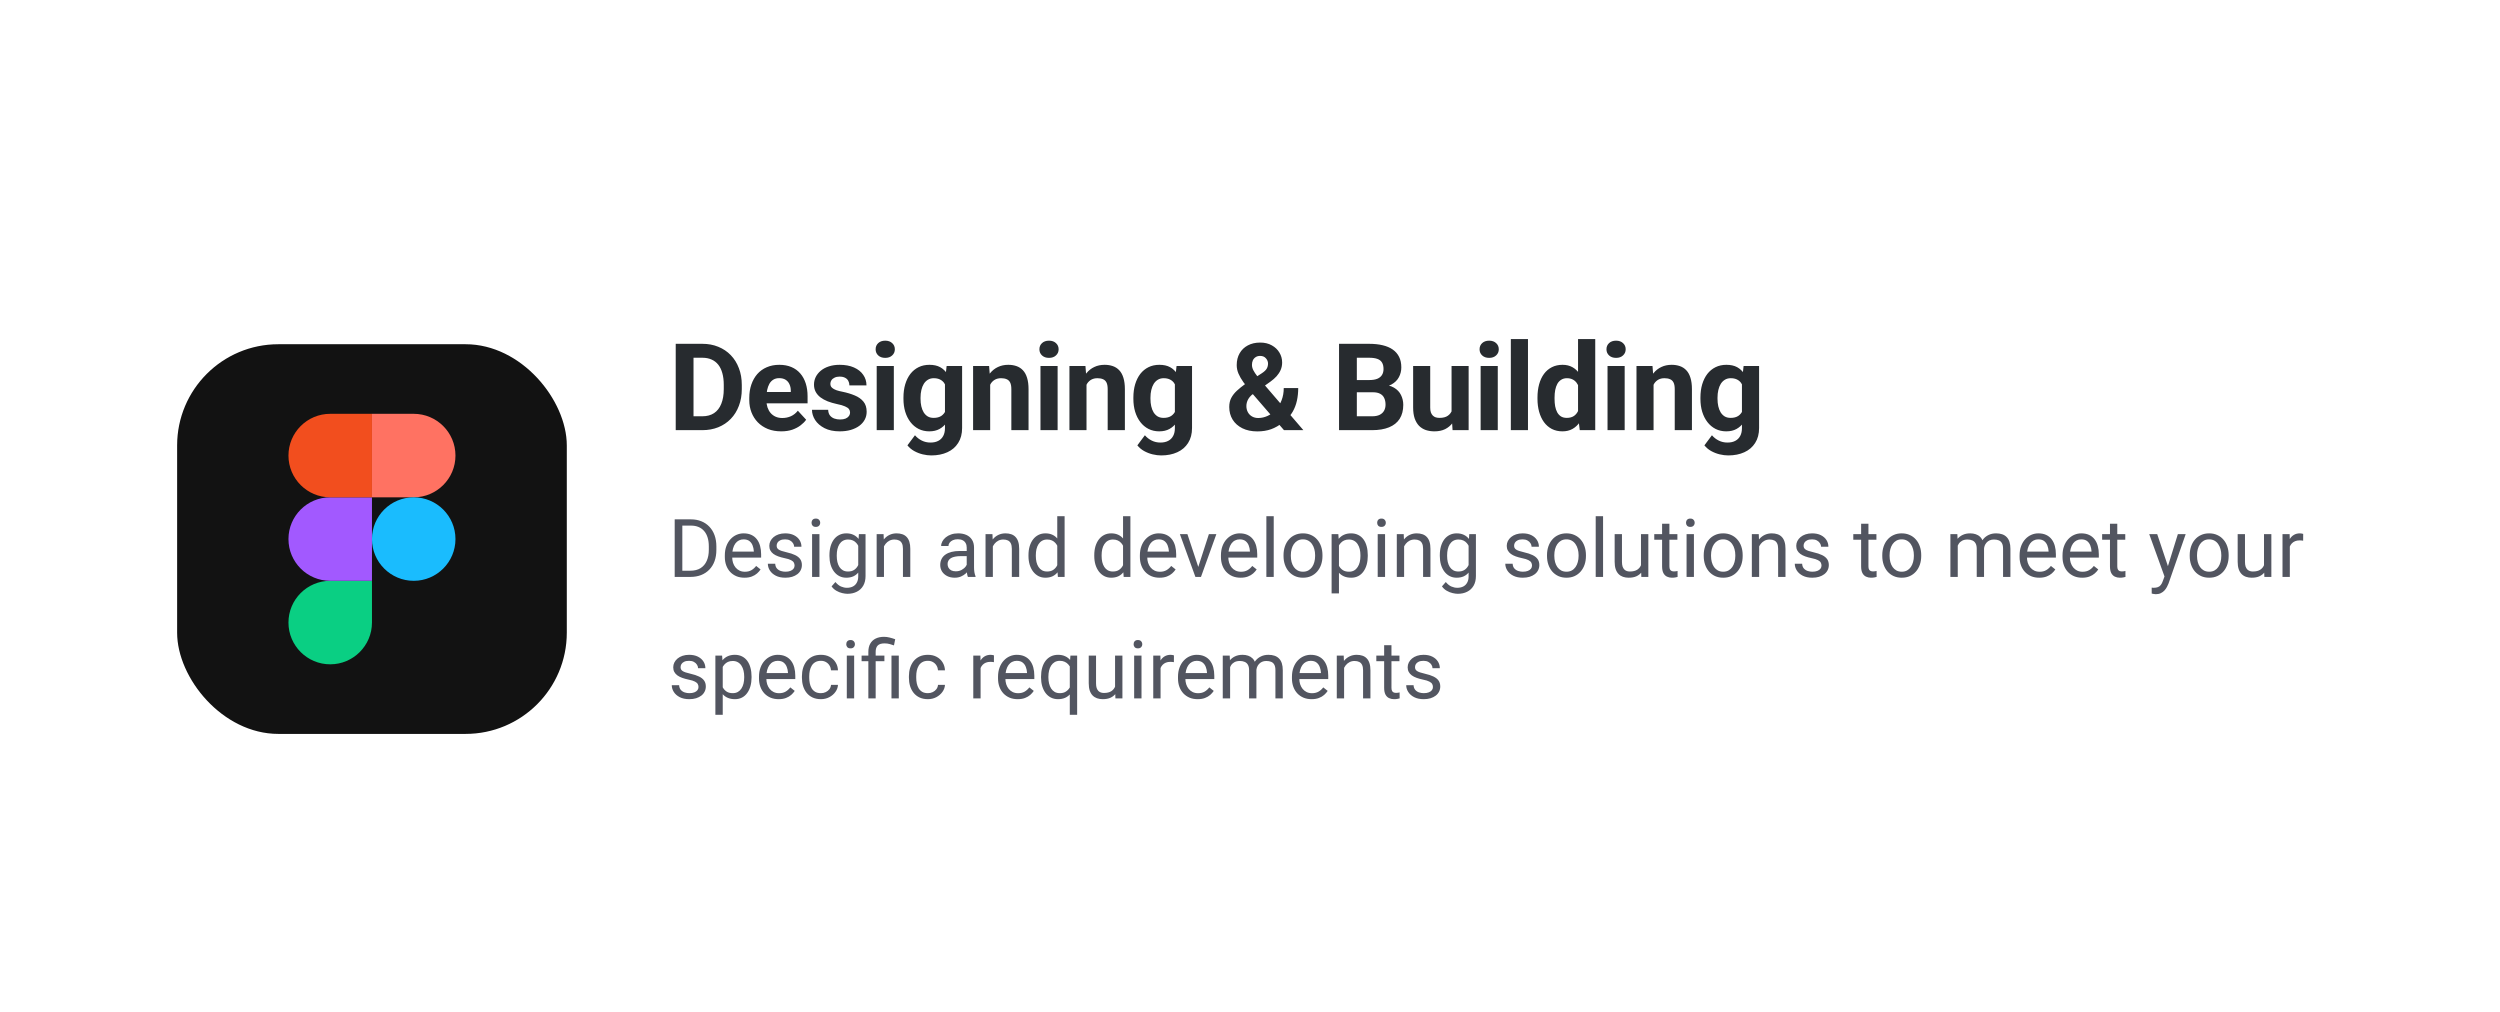 <svg width="494" height="200" viewBox="0 0 494 200" fill="none" xmlns="http://www.w3.org/2000/svg">
<g filter="url(#filter0_d_1428_230632)">
<path d="M11 18C11 8.059 19.059 0 29 0H465C474.941 0 483 8.059 483 18V151.041H29C19.059 151.041 11 142.982 11 133.041V18Z" fill="white" shape-rendering="crispEdges"/>
<rect x="35" y="31.02" width="77" height="77" rx="20" fill="#121212"/>
<g clip-path="url(#clip0_1428_230632)">
<path d="M65.25 94.269C69.804 94.269 73.5 90.573 73.5 86.019V77.769H65.25C60.696 77.769 57 81.466 57 86.019C57 90.573 60.696 94.269 65.25 94.269Z" fill="#0ACF83"/>
<path d="M57 69.519C57 64.966 60.696 61.27 65.25 61.27H73.5V77.769H65.25C60.696 77.769 57 74.073 57 69.519Z" fill="#A259FF"/>
<path d="M57 53.02C57 48.465 60.696 44.77 65.25 44.77H73.5V61.27H65.25C60.696 61.27 57 57.574 57 53.02Z" fill="#F24E1E"/>
<path d="M73.5 44.77H81.75C86.304 44.77 90 48.465 90 53.02C90 57.574 86.304 61.27 81.75 61.27H73.5V44.77Z" fill="#FF7262"/>
<path d="M90 69.519C90 74.073 86.304 77.769 81.75 77.769C77.196 77.769 73.5 74.073 73.5 69.519C73.5 64.966 77.196 61.27 81.75 61.27C86.304 61.27 90 64.966 90 69.519Z" fill="#1ABCFE"/>
</g>
<path d="M138.762 48H135.047L135.07 45.258H138.762C139.684 45.258 140.461 45.051 141.094 44.637C141.727 44.215 142.203 43.602 142.523 42.797C142.852 41.992 143.016 41.02 143.016 39.879V39.047C143.016 38.172 142.922 37.402 142.734 36.738C142.555 36.074 142.285 35.516 141.926 35.062C141.566 34.609 141.125 34.27 140.602 34.043C140.078 33.809 139.477 33.691 138.797 33.691H134.977V30.938H138.797C139.938 30.938 140.98 31.133 141.926 31.523C142.879 31.906 143.703 32.457 144.398 33.176C145.094 33.895 145.629 34.754 146.004 35.754C146.387 36.746 146.578 37.852 146.578 39.07V39.879C146.578 41.09 146.387 42.195 146.004 43.195C145.629 44.195 145.094 45.055 144.398 45.773C143.711 46.484 142.887 47.035 141.926 47.426C140.973 47.809 139.918 48 138.762 48ZM137.039 30.938V48H133.523V30.938H137.039ZM154.374 48.234C153.389 48.234 152.507 48.078 151.725 47.766C150.944 47.445 150.28 47.004 149.733 46.441C149.194 45.879 148.78 45.227 148.491 44.484C148.202 43.734 148.057 42.938 148.057 42.094V41.625C148.057 40.664 148.194 39.785 148.468 38.988C148.741 38.191 149.132 37.5 149.639 36.914C150.155 36.328 150.78 35.879 151.514 35.566C152.249 35.246 153.077 35.086 153.999 35.086C154.897 35.086 155.694 35.234 156.389 35.531C157.085 35.828 157.667 36.25 158.136 36.797C158.612 37.344 158.971 38 159.214 38.766C159.456 39.523 159.577 40.367 159.577 41.297V42.703H149.499V40.453H156.261V40.195C156.261 39.727 156.175 39.309 156.003 38.941C155.839 38.566 155.589 38.27 155.253 38.051C154.917 37.832 154.487 37.723 153.964 37.723C153.518 37.723 153.136 37.82 152.815 38.016C152.495 38.211 152.233 38.484 152.03 38.836C151.835 39.188 151.686 39.602 151.585 40.078C151.491 40.547 151.444 41.062 151.444 41.625V42.094C151.444 42.602 151.514 43.07 151.655 43.5C151.804 43.93 152.011 44.301 152.276 44.613C152.55 44.926 152.878 45.168 153.261 45.34C153.651 45.512 154.093 45.598 154.585 45.598C155.194 45.598 155.761 45.48 156.284 45.246C156.815 45.004 157.272 44.641 157.655 44.156L159.296 45.938C159.03 46.32 158.667 46.688 158.206 47.039C157.753 47.391 157.206 47.68 156.565 47.906C155.925 48.125 155.194 48.234 154.374 48.234ZM167.97 44.496C167.97 44.254 167.9 44.035 167.759 43.84C167.619 43.645 167.357 43.465 166.974 43.301C166.599 43.129 166.056 42.973 165.345 42.832C164.705 42.691 164.107 42.516 163.552 42.305C163.005 42.086 162.529 41.824 162.123 41.52C161.724 41.215 161.412 40.855 161.185 40.441C160.959 40.02 160.845 39.539 160.845 39C160.845 38.469 160.959 37.969 161.185 37.5C161.42 37.031 161.752 36.617 162.181 36.258C162.619 35.891 163.15 35.605 163.775 35.402C164.408 35.191 165.119 35.086 165.908 35.086C167.009 35.086 167.955 35.262 168.744 35.613C169.541 35.965 170.15 36.449 170.572 37.066C171.002 37.676 171.216 38.371 171.216 39.152H167.841C167.841 38.824 167.771 38.531 167.63 38.273C167.498 38.008 167.287 37.801 166.998 37.652C166.716 37.496 166.349 37.418 165.896 37.418C165.521 37.418 165.197 37.484 164.923 37.617C164.65 37.742 164.439 37.914 164.291 38.133C164.15 38.344 164.08 38.578 164.08 38.836C164.08 39.031 164.119 39.207 164.197 39.363C164.283 39.512 164.42 39.648 164.607 39.773C164.795 39.898 165.037 40.016 165.334 40.125C165.638 40.227 166.013 40.32 166.459 40.406C167.373 40.594 168.189 40.84 168.908 41.145C169.627 41.441 170.197 41.848 170.619 42.363C171.041 42.871 171.252 43.539 171.252 44.367C171.252 44.93 171.127 45.445 170.877 45.914C170.627 46.383 170.267 46.793 169.798 47.145C169.33 47.488 168.767 47.758 168.111 47.953C167.462 48.141 166.732 48.234 165.92 48.234C164.74 48.234 163.74 48.023 162.92 47.602C162.107 47.18 161.49 46.645 161.068 45.996C160.654 45.34 160.447 44.668 160.447 43.98H163.646C163.662 44.441 163.779 44.812 163.998 45.094C164.224 45.375 164.509 45.578 164.853 45.703C165.205 45.828 165.584 45.891 165.99 45.891C166.427 45.891 166.791 45.832 167.08 45.715C167.369 45.59 167.587 45.426 167.736 45.223C167.892 45.012 167.97 44.77 167.97 44.496ZM176.621 35.32V48H173.235V35.32H176.621ZM173.024 32.016C173.024 31.523 173.196 31.117 173.539 30.797C173.883 30.477 174.344 30.316 174.922 30.316C175.493 30.316 175.95 30.477 176.293 30.797C176.645 31.117 176.821 31.523 176.821 32.016C176.821 32.508 176.645 32.914 176.293 33.234C175.95 33.555 175.493 33.715 174.922 33.715C174.344 33.715 173.883 33.555 173.539 33.234C173.196 32.914 173.024 32.508 173.024 32.016ZM187.054 35.32H190.112V47.578C190.112 48.734 189.855 49.715 189.339 50.52C188.831 51.332 188.12 51.945 187.206 52.359C186.292 52.781 185.23 52.992 184.019 52.992C183.487 52.992 182.925 52.922 182.331 52.781C181.745 52.641 181.183 52.422 180.644 52.125C180.112 51.828 179.667 51.453 179.308 51L180.796 49.008C181.187 49.461 181.64 49.812 182.155 50.062C182.671 50.32 183.241 50.449 183.866 50.449C184.476 50.449 184.991 50.336 185.413 50.109C185.835 49.891 186.159 49.566 186.386 49.137C186.612 48.715 186.726 48.203 186.726 47.602V38.25L187.054 35.32ZM178.523 41.812V41.566C178.523 40.598 178.64 39.719 178.874 38.93C179.116 38.133 179.456 37.449 179.894 36.879C180.339 36.309 180.878 35.867 181.511 35.555C182.144 35.242 182.859 35.086 183.655 35.086C184.499 35.086 185.206 35.242 185.777 35.555C186.347 35.867 186.816 36.312 187.183 36.891C187.55 37.461 187.835 38.137 188.038 38.918C188.249 39.691 188.413 40.539 188.53 41.461V42C188.413 42.883 188.237 43.703 188.003 44.461C187.769 45.219 187.46 45.883 187.077 46.453C186.694 47.016 186.218 47.453 185.648 47.766C185.085 48.078 184.413 48.234 183.632 48.234C182.851 48.234 182.144 48.074 181.511 47.754C180.886 47.434 180.351 46.984 179.905 46.406C179.46 45.828 179.116 45.148 178.874 44.367C178.64 43.586 178.523 42.734 178.523 41.812ZM181.898 41.566V41.812C181.898 42.336 181.948 42.824 182.05 43.277C182.152 43.73 182.308 44.133 182.519 44.484C182.737 44.828 183.007 45.098 183.327 45.293C183.655 45.48 184.042 45.574 184.487 45.574C185.105 45.574 185.609 45.445 185.999 45.188C186.39 44.922 186.683 44.559 186.878 44.098C187.073 43.637 187.187 43.105 187.218 42.504V40.969C187.202 40.477 187.136 40.035 187.019 39.645C186.902 39.246 186.737 38.906 186.527 38.625C186.316 38.344 186.042 38.125 185.706 37.969C185.37 37.812 184.972 37.734 184.511 37.734C184.066 37.734 183.679 37.836 183.351 38.039C183.03 38.234 182.761 38.504 182.542 38.848C182.331 39.191 182.171 39.598 182.062 40.066C181.952 40.527 181.898 41.027 181.898 41.566ZM195.658 38.027V48H192.283V35.32H195.447L195.658 38.027ZM195.166 41.215H194.252C194.252 40.277 194.373 39.434 194.615 38.684C194.857 37.926 195.197 37.281 195.635 36.75C196.072 36.211 196.592 35.801 197.193 35.52C197.803 35.23 198.482 35.086 199.232 35.086C199.826 35.086 200.369 35.172 200.861 35.344C201.353 35.516 201.775 35.789 202.127 36.164C202.486 36.539 202.76 37.035 202.947 37.652C203.143 38.27 203.24 39.023 203.24 39.914V48H199.842V39.902C199.842 39.34 199.764 38.902 199.607 38.59C199.451 38.277 199.221 38.059 198.916 37.934C198.619 37.801 198.252 37.734 197.814 37.734C197.361 37.734 196.967 37.824 196.631 38.004C196.303 38.184 196.029 38.434 195.81 38.754C195.6 39.066 195.439 39.434 195.33 39.855C195.221 40.277 195.166 40.73 195.166 41.215ZM208.985 35.32V48H205.598V35.32H208.985ZM205.387 32.016C205.387 31.523 205.559 31.117 205.903 30.797C206.247 30.477 206.708 30.316 207.286 30.316C207.856 30.316 208.313 30.477 208.657 30.797C209.008 31.117 209.184 31.523 209.184 32.016C209.184 32.508 209.008 32.914 208.657 33.234C208.313 33.555 207.856 33.715 207.286 33.715C206.708 33.715 206.247 33.555 205.903 33.234C205.559 32.914 205.387 32.508 205.387 32.016ZM214.695 38.027V48H211.32V35.32H214.484L214.695 38.027ZM214.203 41.215H213.289C213.289 40.277 213.41 39.434 213.652 38.684C213.894 37.926 214.234 37.281 214.671 36.75C215.109 36.211 215.628 35.801 216.23 35.52C216.839 35.23 217.519 35.086 218.269 35.086C218.863 35.086 219.406 35.172 219.898 35.344C220.39 35.516 220.812 35.789 221.164 36.164C221.523 36.539 221.796 37.035 221.984 37.652C222.179 38.27 222.277 39.023 222.277 39.914V48H218.878V39.902C218.878 39.34 218.8 38.902 218.644 38.59C218.488 38.277 218.257 38.059 217.953 37.934C217.656 37.801 217.289 37.734 216.851 37.734C216.398 37.734 216.003 37.824 215.667 38.004C215.339 38.184 215.066 38.434 214.847 38.754C214.636 39.066 214.476 39.434 214.367 39.855C214.257 40.277 214.203 40.73 214.203 41.215ZM232.487 35.32H235.545V47.578C235.545 48.734 235.287 49.715 234.772 50.52C234.264 51.332 233.553 51.945 232.639 52.359C231.725 52.781 230.662 52.992 229.451 52.992C228.92 52.992 228.358 52.922 227.764 52.781C227.178 52.641 226.616 52.422 226.076 52.125C225.545 51.828 225.1 51.453 224.741 51L226.229 49.008C226.619 49.461 227.073 49.812 227.588 50.062C228.104 50.32 228.674 50.449 229.299 50.449C229.908 50.449 230.424 50.336 230.846 50.109C231.268 49.891 231.592 49.566 231.819 49.137C232.045 48.715 232.158 48.203 232.158 47.602V38.25L232.487 35.32ZM223.955 41.812V41.566C223.955 40.598 224.073 39.719 224.307 38.93C224.549 38.133 224.889 37.449 225.326 36.879C225.772 36.309 226.311 35.867 226.944 35.555C227.576 35.242 228.291 35.086 229.088 35.086C229.932 35.086 230.639 35.242 231.209 35.555C231.78 35.867 232.248 36.312 232.616 36.891C232.983 37.461 233.268 38.137 233.471 38.918C233.682 39.691 233.846 40.539 233.963 41.461V42C233.846 42.883 233.67 43.703 233.436 44.461C233.201 45.219 232.893 45.883 232.51 46.453C232.127 47.016 231.651 47.453 231.08 47.766C230.518 48.078 229.846 48.234 229.065 48.234C228.283 48.234 227.576 48.074 226.944 47.754C226.319 47.434 225.783 46.984 225.338 46.406C224.893 45.828 224.549 45.148 224.307 44.367C224.073 43.586 223.955 42.734 223.955 41.812ZM227.33 41.566V41.812C227.33 42.336 227.381 42.824 227.483 43.277C227.584 43.73 227.741 44.133 227.951 44.484C228.17 44.828 228.44 45.098 228.76 45.293C229.088 45.48 229.475 45.574 229.92 45.574C230.537 45.574 231.041 45.445 231.432 45.188C231.823 44.922 232.116 44.559 232.311 44.098C232.506 43.637 232.619 43.105 232.651 42.504V40.969C232.635 40.477 232.569 40.035 232.451 39.645C232.334 39.246 232.17 38.906 231.959 38.625C231.748 38.344 231.475 38.125 231.139 37.969C230.803 37.812 230.405 37.734 229.944 37.734C229.498 37.734 229.112 37.836 228.783 38.039C228.463 38.234 228.194 38.504 227.975 38.848C227.764 39.191 227.604 39.598 227.494 40.066C227.385 40.527 227.33 41.027 227.33 41.566ZM246.062 38.871L249.344 36.75C249.828 36.43 250.152 36.121 250.316 35.824C250.48 35.527 250.562 35.195 250.562 34.828C250.562 34.461 250.426 34.121 250.152 33.809C249.879 33.488 249.496 33.328 249.004 33.328C248.652 33.328 248.355 33.41 248.113 33.574C247.871 33.73 247.687 33.941 247.562 34.207C247.445 34.473 247.387 34.77 247.387 35.098C247.387 35.449 247.48 35.809 247.668 36.176C247.855 36.535 248.109 36.918 248.43 37.324C248.75 37.723 249.105 38.156 249.496 38.625L257.547 48H253.715L247.152 40.406C246.598 39.719 246.113 39.09 245.699 38.52C245.285 37.941 244.961 37.379 244.726 36.832C244.492 36.285 244.375 35.723 244.375 35.145C244.375 34.254 244.566 33.477 244.949 32.812C245.332 32.141 245.871 31.621 246.566 31.254C247.262 30.879 248.078 30.691 249.015 30.691C249.898 30.691 250.664 30.875 251.312 31.242C251.961 31.602 252.461 32.078 252.812 32.672C253.172 33.266 253.351 33.918 253.351 34.629C253.351 35.16 253.254 35.652 253.058 36.105C252.863 36.551 252.594 36.965 252.25 37.348C251.906 37.723 251.512 38.07 251.066 38.391L247.328 41.051C247.039 41.316 246.82 41.578 246.672 41.836C246.523 42.094 246.422 42.34 246.367 42.574C246.312 42.801 246.285 43.02 246.285 43.23C246.285 43.684 246.383 44.09 246.578 44.449C246.773 44.809 247.047 45.09 247.398 45.293C247.75 45.496 248.16 45.598 248.629 45.598C249.269 45.598 249.89 45.457 250.492 45.176C251.094 44.895 251.633 44.492 252.109 43.969C252.586 43.438 252.965 42.809 253.246 42.082C253.527 41.355 253.668 40.555 253.668 39.68H256.527C256.527 40.555 256.441 41.387 256.269 42.176C256.098 42.957 255.82 43.684 255.437 44.355C255.055 45.02 254.547 45.609 253.914 46.125C253.867 46.164 253.801 46.223 253.715 46.301C253.637 46.371 253.57 46.426 253.515 46.465C252.765 47.066 251.984 47.516 251.172 47.812C250.359 48.102 249.453 48.246 248.453 48.246C247.312 48.246 246.324 48.039 245.488 47.625C244.66 47.211 244.019 46.641 243.566 45.914C243.121 45.188 242.898 44.355 242.898 43.418C242.898 42.73 243.031 42.133 243.297 41.625C243.57 41.109 243.945 40.633 244.422 40.195C244.898 39.758 245.445 39.316 246.062 38.871ZM271.275 40.512H266.892L266.869 38.098H270.548C271.197 38.098 271.728 38.016 272.142 37.852C272.556 37.68 272.865 37.434 273.068 37.113C273.279 36.785 273.384 36.387 273.384 35.918C273.384 35.387 273.283 34.957 273.079 34.629C272.884 34.301 272.576 34.062 272.154 33.914C271.74 33.766 271.204 33.691 270.548 33.691H268.111V48H264.595V30.938H270.548C271.54 30.938 272.427 31.031 273.208 31.219C273.997 31.406 274.665 31.691 275.212 32.074C275.759 32.457 276.177 32.941 276.466 33.527C276.755 34.105 276.9 34.793 276.9 35.59C276.9 36.293 276.74 36.941 276.419 37.535C276.107 38.129 275.611 38.613 274.931 38.988C274.259 39.363 273.38 39.57 272.294 39.609L271.275 40.512ZM271.122 48H265.931L267.302 45.258H271.122C271.74 45.258 272.244 45.16 272.634 44.965C273.025 44.762 273.314 44.488 273.501 44.145C273.689 43.801 273.783 43.406 273.783 42.961C273.783 42.461 273.697 42.027 273.525 41.66C273.361 41.293 273.095 41.012 272.728 40.816C272.361 40.613 271.876 40.512 271.275 40.512H267.888L267.912 38.098H272.13L272.939 39.047C273.978 39.031 274.814 39.215 275.447 39.598C276.087 39.973 276.552 40.461 276.841 41.062C277.138 41.664 277.287 42.309 277.287 42.996C277.287 44.09 277.048 45.012 276.572 45.762C276.095 46.504 275.396 47.062 274.474 47.438C273.56 47.812 272.443 48 271.122 48ZM286.828 44.965V35.32H290.203V48H287.028L286.828 44.965ZM287.203 42.363L288.199 42.34C288.199 43.184 288.102 43.969 287.906 44.695C287.711 45.414 287.418 46.039 287.028 46.57C286.637 47.094 286.145 47.504 285.551 47.801C284.957 48.09 284.258 48.234 283.453 48.234C282.836 48.234 282.266 48.148 281.742 47.977C281.227 47.797 280.781 47.52 280.406 47.145C280.039 46.762 279.75 46.273 279.539 45.68C279.336 45.078 279.235 44.355 279.235 43.512V35.32H282.61V43.535C282.61 43.91 282.653 44.227 282.738 44.484C282.832 44.742 282.961 44.953 283.125 45.117C283.289 45.281 283.481 45.398 283.699 45.469C283.926 45.539 284.176 45.574 284.449 45.574C285.145 45.574 285.692 45.434 286.09 45.152C286.496 44.871 286.781 44.488 286.945 44.004C287.117 43.512 287.203 42.965 287.203 42.363ZM295.96 35.32V48H292.573V35.32H295.96ZM292.362 32.016C292.362 31.523 292.534 31.117 292.878 30.797C293.222 30.477 293.683 30.316 294.261 30.316C294.831 30.316 295.288 30.477 295.632 30.797C295.983 31.117 296.159 31.523 296.159 32.016C296.159 32.508 295.983 32.914 295.632 33.234C295.288 33.555 294.831 33.715 294.261 33.715C293.683 33.715 293.222 33.555 292.878 33.234C292.534 32.914 292.362 32.508 292.362 32.016ZM301.928 30V48H298.541V30H301.928ZM311.821 45.234V30H315.219V48H312.161L311.821 45.234ZM303.805 41.812V41.566C303.805 40.598 303.915 39.719 304.133 38.93C304.352 38.133 304.672 37.449 305.094 36.879C305.516 36.309 306.036 35.867 306.653 35.555C307.27 35.242 307.973 35.086 308.762 35.086C309.504 35.086 310.153 35.242 310.708 35.555C311.27 35.867 311.747 36.312 312.137 36.891C312.536 37.461 312.856 38.137 313.098 38.918C313.34 39.691 313.516 40.539 313.626 41.461V42C313.516 42.883 313.34 43.703 313.098 44.461C312.856 45.219 312.536 45.883 312.137 46.453C311.747 47.016 311.27 47.453 310.708 47.766C310.145 48.078 309.489 48.234 308.739 48.234C307.95 48.234 307.247 48.074 306.629 47.754C306.02 47.434 305.504 46.984 305.083 46.406C304.669 45.828 304.352 45.148 304.133 44.367C303.915 43.586 303.805 42.734 303.805 41.812ZM307.18 41.566V41.812C307.18 42.336 307.219 42.824 307.297 43.277C307.383 43.73 307.52 44.133 307.708 44.484C307.903 44.828 308.153 45.098 308.458 45.293C308.77 45.48 309.149 45.574 309.594 45.574C310.172 45.574 310.649 45.445 311.024 45.188C311.399 44.922 311.684 44.559 311.879 44.098C312.083 43.637 312.2 43.105 312.231 42.504V40.969C312.208 40.477 312.137 40.035 312.02 39.645C311.911 39.246 311.747 38.906 311.528 38.625C311.317 38.344 311.051 38.125 310.731 37.969C310.419 37.812 310.047 37.734 309.618 37.734C309.18 37.734 308.805 37.836 308.493 38.039C308.18 38.234 307.926 38.504 307.731 38.848C307.544 39.191 307.403 39.598 307.309 40.066C307.223 40.527 307.18 41.027 307.18 41.566ZM321.035 35.32V48H317.648V35.32H321.035ZM317.437 32.016C317.437 31.523 317.609 31.117 317.952 30.797C318.296 30.477 318.757 30.316 319.335 30.316C319.906 30.316 320.363 30.477 320.706 30.797C321.058 31.117 321.234 31.523 321.234 32.016C321.234 32.508 321.058 32.914 320.706 33.234C320.363 33.555 319.906 33.715 319.335 33.715C318.757 33.715 318.296 33.555 317.952 33.234C317.609 32.914 317.437 32.508 317.437 32.016ZM326.744 38.027V48H323.369V35.32H326.533L326.744 38.027ZM326.252 41.215H325.338C325.338 40.277 325.459 39.434 325.701 38.684C325.943 37.926 326.283 37.281 326.721 36.75C327.158 36.211 327.678 35.801 328.279 35.52C328.889 35.23 329.568 35.086 330.318 35.086C330.912 35.086 331.455 35.172 331.947 35.344C332.44 35.516 332.861 35.789 333.213 36.164C333.572 36.539 333.846 37.035 334.033 37.652C334.229 38.27 334.326 39.023 334.326 39.914V48H330.928V39.902C330.928 39.34 330.85 38.902 330.693 38.59C330.537 38.277 330.307 38.059 330.002 37.934C329.705 37.801 329.338 37.734 328.9 37.734C328.447 37.734 328.053 37.824 327.717 38.004C327.389 38.184 327.115 38.434 326.897 38.754C326.686 39.066 326.525 39.434 326.416 39.855C326.307 40.277 326.252 40.73 326.252 41.215ZM344.536 35.32H347.595V47.578C347.595 48.734 347.337 49.715 346.821 50.52C346.313 51.332 345.602 51.945 344.688 52.359C343.774 52.781 342.712 52.992 341.501 52.992C340.97 52.992 340.407 52.922 339.813 52.781C339.227 52.641 338.665 52.422 338.126 52.125C337.595 51.828 337.149 51.453 336.79 51L338.278 49.008C338.669 49.461 339.122 49.812 339.638 50.062C340.153 50.32 340.724 50.449 341.349 50.449C341.958 50.449 342.474 50.336 342.895 50.109C343.317 49.891 343.641 49.566 343.868 49.137C344.095 48.715 344.208 48.203 344.208 47.602V38.25L344.536 35.32ZM336.005 41.812V41.566C336.005 40.598 336.122 39.719 336.356 38.93C336.599 38.133 336.938 37.449 337.376 36.879C337.821 36.309 338.36 35.867 338.993 35.555C339.626 35.242 340.341 35.086 341.138 35.086C341.981 35.086 342.688 35.242 343.259 35.555C343.829 35.867 344.298 36.312 344.665 36.891C345.032 37.461 345.317 38.137 345.52 38.918C345.731 39.691 345.895 40.539 346.013 41.461V42C345.895 42.883 345.72 43.703 345.485 44.461C345.251 45.219 344.942 45.883 344.559 46.453C344.177 47.016 343.7 47.453 343.13 47.766C342.567 48.078 341.895 48.234 341.114 48.234C340.333 48.234 339.626 48.074 338.993 47.754C338.368 47.434 337.833 46.984 337.388 46.406C336.942 45.828 336.599 45.148 336.356 44.367C336.122 43.586 336.005 42.734 336.005 41.812ZM339.38 41.566V41.812C339.38 42.336 339.431 42.824 339.532 43.277C339.634 43.73 339.79 44.133 340.001 44.484C340.22 44.828 340.489 45.098 340.809 45.293C341.138 45.48 341.524 45.574 341.97 45.574C342.587 45.574 343.091 45.445 343.481 45.188C343.872 44.922 344.165 44.559 344.36 44.098C344.556 43.637 344.669 43.105 344.7 42.504V40.969C344.684 40.477 344.618 40.035 344.501 39.645C344.384 39.246 344.22 38.906 344.009 38.625C343.798 38.344 343.524 38.125 343.188 37.969C342.852 37.812 342.454 37.734 341.993 37.734C341.548 37.734 341.161 37.836 340.833 38.039C340.513 38.234 340.243 38.504 340.024 38.848C339.813 39.191 339.653 39.598 339.544 40.066C339.434 40.527 339.38 41.027 339.38 41.566Z" fill="#272B2F"/>
<path d="M136.398 77H134.023L134.039 75.773H136.398C137.211 75.773 137.888 75.604 138.43 75.266C138.971 74.922 139.378 74.443 139.648 73.828C139.924 73.208 140.062 72.484 140.062 71.656V70.961C140.062 70.31 139.984 69.732 139.828 69.227C139.672 68.716 139.443 68.287 139.141 67.938C138.839 67.583 138.469 67.315 138.031 67.133C137.599 66.951 137.102 66.859 136.539 66.859H133.977V65.625H136.539C137.284 65.625 137.964 65.75 138.578 66C139.193 66.245 139.721 66.602 140.164 67.07C140.612 67.534 140.956 68.096 141.195 68.758C141.435 69.414 141.555 70.154 141.555 70.977V71.656C141.555 72.479 141.435 73.221 141.195 73.883C140.956 74.539 140.609 75.099 140.156 75.562C139.708 76.026 139.167 76.383 138.531 76.633C137.901 76.878 137.19 77 136.398 77ZM134.828 65.625V77H133.32V65.625H134.828ZM147.109 77.156C146.521 77.156 145.987 77.057 145.508 76.859C145.034 76.656 144.625 76.372 144.281 76.008C143.943 75.643 143.682 75.211 143.5 74.711C143.318 74.211 143.227 73.664 143.227 73.07V72.742C143.227 72.055 143.328 71.443 143.531 70.906C143.734 70.365 144.01 69.906 144.359 69.531C144.708 69.156 145.104 68.872 145.547 68.68C145.99 68.487 146.448 68.391 146.922 68.391C147.526 68.391 148.047 68.495 148.484 68.703C148.927 68.912 149.289 69.203 149.57 69.578C149.852 69.948 150.06 70.385 150.195 70.891C150.331 71.391 150.398 71.938 150.398 72.531V73.18H144.086V72H148.953V71.891C148.932 71.516 148.854 71.151 148.719 70.797C148.589 70.443 148.38 70.151 148.094 69.922C147.807 69.693 147.417 69.578 146.922 69.578C146.594 69.578 146.292 69.648 146.016 69.789C145.74 69.924 145.503 70.128 145.305 70.398C145.107 70.669 144.953 71 144.844 71.391C144.734 71.781 144.68 72.232 144.68 72.742V73.07C144.68 73.471 144.734 73.849 144.844 74.203C144.958 74.552 145.122 74.859 145.336 75.125C145.555 75.391 145.818 75.599 146.125 75.75C146.438 75.901 146.792 75.977 147.188 75.977C147.698 75.977 148.13 75.872 148.484 75.664C148.839 75.456 149.148 75.177 149.414 74.828L150.289 75.523C150.107 75.799 149.875 76.062 149.594 76.312C149.312 76.562 148.966 76.766 148.555 76.922C148.148 77.078 147.667 77.156 147.109 77.156ZM157.008 74.758C157.008 74.549 156.961 74.357 156.867 74.18C156.779 73.997 156.594 73.833 156.312 73.688C156.036 73.537 155.62 73.406 155.062 73.297C154.594 73.198 154.169 73.081 153.789 72.945C153.414 72.81 153.094 72.646 152.828 72.453C152.568 72.26 152.367 72.034 152.227 71.773C152.086 71.513 152.016 71.208 152.016 70.859C152.016 70.526 152.089 70.211 152.234 69.914C152.385 69.617 152.596 69.354 152.867 69.125C153.143 68.896 153.474 68.716 153.859 68.586C154.245 68.456 154.674 68.391 155.148 68.391C155.826 68.391 156.404 68.51 156.883 68.75C157.362 68.99 157.729 69.31 157.984 69.711C158.24 70.107 158.367 70.547 158.367 71.031H156.922C156.922 70.797 156.852 70.57 156.711 70.352C156.576 70.128 156.375 69.943 156.109 69.797C155.849 69.651 155.529 69.578 155.148 69.578C154.747 69.578 154.422 69.641 154.172 69.766C153.927 69.885 153.747 70.039 153.633 70.227C153.523 70.414 153.469 70.612 153.469 70.82C153.469 70.977 153.495 71.117 153.547 71.242C153.604 71.362 153.703 71.474 153.844 71.578C153.984 71.677 154.182 71.771 154.438 71.859C154.693 71.948 155.018 72.037 155.414 72.125C156.107 72.281 156.677 72.469 157.125 72.688C157.573 72.906 157.906 73.174 158.125 73.492C158.344 73.81 158.453 74.195 158.453 74.648C158.453 75.018 158.375 75.357 158.219 75.664C158.068 75.971 157.846 76.237 157.555 76.461C157.268 76.68 156.924 76.852 156.523 76.977C156.128 77.096 155.682 77.156 155.188 77.156C154.443 77.156 153.812 77.023 153.297 76.758C152.781 76.492 152.391 76.148 152.125 75.727C151.859 75.305 151.727 74.859 151.727 74.391H153.18C153.201 74.787 153.315 75.102 153.523 75.336C153.732 75.565 153.987 75.729 154.289 75.828C154.591 75.922 154.891 75.969 155.188 75.969C155.583 75.969 155.914 75.917 156.18 75.812C156.451 75.708 156.656 75.565 156.797 75.383C156.938 75.201 157.008 74.992 157.008 74.758ZM161.922 68.547V77H160.469V68.547H161.922ZM160.359 66.305C160.359 66.07 160.43 65.872 160.57 65.711C160.716 65.549 160.93 65.469 161.211 65.469C161.487 65.469 161.698 65.549 161.844 65.711C161.995 65.872 162.07 66.07 162.07 66.305C162.07 66.529 161.995 66.721 161.844 66.883C161.698 67.039 161.487 67.117 161.211 67.117C160.93 67.117 160.716 67.039 160.57 66.883C160.43 66.721 160.359 66.529 160.359 66.305ZM169.719 68.547H171.031V76.82C171.031 77.565 170.88 78.201 170.578 78.727C170.276 79.253 169.854 79.651 169.312 79.922C168.776 80.198 168.156 80.336 167.453 80.336C167.161 80.336 166.818 80.289 166.422 80.195C166.031 80.107 165.646 79.953 165.266 79.734C164.891 79.521 164.576 79.232 164.32 78.867L165.078 78.008C165.432 78.435 165.802 78.732 166.188 78.898C166.578 79.065 166.964 79.148 167.344 79.148C167.802 79.148 168.198 79.062 168.531 78.891C168.865 78.719 169.122 78.463 169.305 78.125C169.492 77.792 169.586 77.38 169.586 76.891V70.406L169.719 68.547ZM163.898 72.867V72.703C163.898 72.057 163.974 71.471 164.125 70.945C164.281 70.414 164.503 69.958 164.789 69.578C165.081 69.198 165.432 68.906 165.844 68.703C166.255 68.495 166.719 68.391 167.234 68.391C167.766 68.391 168.229 68.484 168.625 68.672C169.026 68.854 169.365 69.122 169.641 69.477C169.922 69.826 170.143 70.247 170.305 70.742C170.466 71.237 170.578 71.797 170.641 72.422V73.141C170.583 73.76 170.471 74.318 170.305 74.812C170.143 75.307 169.922 75.729 169.641 76.078C169.365 76.427 169.026 76.695 168.625 76.883C168.224 77.065 167.755 77.156 167.219 77.156C166.714 77.156 166.255 77.049 165.844 76.836C165.438 76.622 165.089 76.323 164.797 75.938C164.505 75.552 164.281 75.099 164.125 74.578C163.974 74.052 163.898 73.482 163.898 72.867ZM165.344 72.703V72.867C165.344 73.289 165.385 73.685 165.469 74.055C165.557 74.424 165.69 74.75 165.867 75.031C166.049 75.312 166.281 75.534 166.562 75.695C166.844 75.852 167.18 75.93 167.57 75.93C168.049 75.93 168.445 75.828 168.758 75.625C169.07 75.422 169.318 75.154 169.5 74.82C169.688 74.487 169.833 74.125 169.938 73.734V71.852C169.88 71.565 169.792 71.289 169.672 71.023C169.557 70.753 169.406 70.513 169.219 70.305C169.036 70.091 168.81 69.922 168.539 69.797C168.268 69.672 167.951 69.609 167.586 69.609C167.19 69.609 166.849 69.693 166.562 69.859C166.281 70.021 166.049 70.245 165.867 70.531C165.69 70.812 165.557 71.141 165.469 71.516C165.385 71.885 165.344 72.281 165.344 72.703ZM174.672 70.352V77H173.227V68.547H174.594L174.672 70.352ZM174.328 72.453L173.727 72.43C173.732 71.852 173.818 71.318 173.984 70.828C174.151 70.333 174.385 69.904 174.688 69.539C174.99 69.174 175.349 68.893 175.766 68.695C176.188 68.492 176.654 68.391 177.164 68.391C177.581 68.391 177.956 68.448 178.289 68.562C178.622 68.672 178.906 68.849 179.141 69.094C179.38 69.338 179.562 69.656 179.688 70.047C179.812 70.432 179.875 70.904 179.875 71.461V77H178.422V71.445C178.422 71.003 178.357 70.648 178.227 70.383C178.096 70.112 177.906 69.917 177.656 69.797C177.406 69.672 177.099 69.609 176.734 69.609C176.375 69.609 176.047 69.685 175.75 69.836C175.458 69.987 175.206 70.195 174.992 70.461C174.784 70.727 174.62 71.031 174.5 71.375C174.385 71.713 174.328 72.073 174.328 72.453ZM191.023 75.555V71.203C191.023 70.87 190.956 70.581 190.82 70.336C190.69 70.086 190.492 69.893 190.227 69.758C189.961 69.622 189.633 69.555 189.242 69.555C188.878 69.555 188.557 69.617 188.281 69.742C188.01 69.867 187.797 70.031 187.641 70.234C187.49 70.438 187.414 70.656 187.414 70.891H185.969C185.969 70.588 186.047 70.289 186.203 69.992C186.359 69.695 186.583 69.427 186.875 69.188C187.172 68.943 187.526 68.75 187.938 68.609C188.354 68.463 188.818 68.391 189.328 68.391C189.943 68.391 190.484 68.495 190.953 68.703C191.427 68.912 191.797 69.227 192.062 69.648C192.333 70.065 192.469 70.588 192.469 71.219V75.156C192.469 75.438 192.492 75.737 192.539 76.055C192.591 76.372 192.667 76.646 192.766 76.875V77H191.258C191.185 76.833 191.128 76.612 191.086 76.336C191.044 76.055 191.023 75.794 191.023 75.555ZM191.273 71.875L191.289 72.891H189.828C189.417 72.891 189.049 72.924 188.727 72.992C188.404 73.055 188.133 73.151 187.914 73.281C187.695 73.412 187.529 73.576 187.414 73.773C187.299 73.966 187.242 74.193 187.242 74.453C187.242 74.719 187.302 74.961 187.422 75.18C187.542 75.398 187.721 75.573 187.961 75.703C188.206 75.828 188.505 75.891 188.859 75.891C189.302 75.891 189.693 75.797 190.031 75.609C190.37 75.422 190.638 75.193 190.836 74.922C191.039 74.651 191.148 74.388 191.164 74.133L191.781 74.828C191.745 75.047 191.646 75.289 191.484 75.555C191.323 75.82 191.107 76.076 190.836 76.32C190.57 76.56 190.253 76.76 189.883 76.922C189.518 77.078 189.107 77.156 188.648 77.156C188.076 77.156 187.573 77.044 187.141 76.82C186.714 76.596 186.38 76.297 186.141 75.922C185.906 75.542 185.789 75.117 185.789 74.648C185.789 74.195 185.878 73.797 186.055 73.453C186.232 73.104 186.487 72.815 186.82 72.586C187.154 72.352 187.555 72.174 188.023 72.055C188.492 71.935 189.016 71.875 189.594 71.875H191.273ZM196.188 70.352V77H194.742V68.547H196.109L196.188 70.352ZM195.844 72.453L195.242 72.43C195.247 71.852 195.333 71.318 195.5 70.828C195.667 70.333 195.901 69.904 196.203 69.539C196.505 69.174 196.865 68.893 197.281 68.695C197.703 68.492 198.169 68.391 198.68 68.391C199.096 68.391 199.471 68.448 199.805 68.562C200.138 68.672 200.422 68.849 200.656 69.094C200.896 69.338 201.078 69.656 201.203 70.047C201.328 70.432 201.391 70.904 201.391 71.461V77H199.938V71.445C199.938 71.003 199.872 70.648 199.742 70.383C199.612 70.112 199.422 69.917 199.172 69.797C198.922 69.672 198.615 69.609 198.25 69.609C197.891 69.609 197.562 69.685 197.266 69.836C196.974 69.987 196.721 70.195 196.508 70.461C196.299 70.727 196.135 71.031 196.016 71.375C195.901 71.713 195.844 72.073 195.844 72.453ZM208.914 75.359V65H210.367V77H209.039L208.914 75.359ZM203.227 72.867V72.703C203.227 72.057 203.305 71.471 203.461 70.945C203.622 70.414 203.849 69.958 204.141 69.578C204.438 69.198 204.789 68.906 205.195 68.703C205.607 68.495 206.065 68.391 206.57 68.391C207.102 68.391 207.565 68.484 207.961 68.672C208.362 68.854 208.701 69.122 208.977 69.477C209.258 69.826 209.479 70.247 209.641 70.742C209.802 71.237 209.914 71.797 209.977 72.422V73.141C209.919 73.76 209.807 74.318 209.641 74.812C209.479 75.307 209.258 75.729 208.977 76.078C208.701 76.427 208.362 76.695 207.961 76.883C207.56 77.065 207.091 77.156 206.555 77.156C206.06 77.156 205.607 77.049 205.195 76.836C204.789 76.622 204.438 76.323 204.141 75.938C203.849 75.552 203.622 75.099 203.461 74.578C203.305 74.052 203.227 73.482 203.227 72.867ZM204.68 72.703V72.867C204.68 73.289 204.721 73.685 204.805 74.055C204.893 74.424 205.029 74.75 205.211 75.031C205.393 75.312 205.625 75.534 205.906 75.695C206.188 75.852 206.523 75.93 206.914 75.93C207.393 75.93 207.786 75.828 208.094 75.625C208.406 75.422 208.656 75.154 208.844 74.82C209.031 74.487 209.177 74.125 209.281 73.734V71.852C209.219 71.565 209.128 71.289 209.008 71.023C208.893 70.753 208.742 70.513 208.555 70.305C208.372 70.091 208.146 69.922 207.875 69.797C207.609 69.672 207.294 69.609 206.93 69.609C206.534 69.609 206.193 69.693 205.906 69.859C205.625 70.021 205.393 70.245 205.211 70.531C205.029 70.812 204.893 71.141 204.805 71.516C204.721 71.885 204.68 72.281 204.68 72.703ZM221.914 75.359V65H223.367V77H222.039L221.914 75.359ZM216.227 72.867V72.703C216.227 72.057 216.305 71.471 216.461 70.945C216.622 70.414 216.849 69.958 217.141 69.578C217.438 69.198 217.789 68.906 218.195 68.703C218.607 68.495 219.065 68.391 219.57 68.391C220.102 68.391 220.565 68.484 220.961 68.672C221.362 68.854 221.701 69.122 221.977 69.477C222.258 69.826 222.479 70.247 222.641 70.742C222.802 71.237 222.914 71.797 222.977 72.422V73.141C222.919 73.76 222.807 74.318 222.641 74.812C222.479 75.307 222.258 75.729 221.977 76.078C221.701 76.427 221.362 76.695 220.961 76.883C220.56 77.065 220.091 77.156 219.555 77.156C219.06 77.156 218.607 77.049 218.195 76.836C217.789 76.622 217.438 76.323 217.141 75.938C216.849 75.552 216.622 75.099 216.461 74.578C216.305 74.052 216.227 73.482 216.227 72.867ZM217.68 72.703V72.867C217.68 73.289 217.721 73.685 217.805 74.055C217.893 74.424 218.029 74.75 218.211 75.031C218.393 75.312 218.625 75.534 218.906 75.695C219.188 75.852 219.523 75.93 219.914 75.93C220.393 75.93 220.786 75.828 221.094 75.625C221.406 75.422 221.656 75.154 221.844 74.82C222.031 74.487 222.177 74.125 222.281 73.734V71.852C222.219 71.565 222.128 71.289 222.008 71.023C221.893 70.753 221.742 70.513 221.555 70.305C221.372 70.091 221.146 69.922 220.875 69.797C220.609 69.672 220.294 69.609 219.93 69.609C219.534 69.609 219.193 69.693 218.906 69.859C218.625 70.021 218.393 70.245 218.211 70.531C218.029 70.812 217.893 71.141 217.805 71.516C217.721 71.885 217.68 72.281 217.68 72.703ZM229.125 77.156C228.536 77.156 228.003 77.057 227.523 76.859C227.049 76.656 226.641 76.372 226.297 76.008C225.958 75.643 225.698 75.211 225.516 74.711C225.333 74.211 225.242 73.664 225.242 73.07V72.742C225.242 72.055 225.344 71.443 225.547 70.906C225.75 70.365 226.026 69.906 226.375 69.531C226.724 69.156 227.12 68.872 227.562 68.68C228.005 68.487 228.464 68.391 228.938 68.391C229.542 68.391 230.062 68.495 230.5 68.703C230.943 68.912 231.305 69.203 231.586 69.578C231.867 69.948 232.076 70.385 232.211 70.891C232.346 71.391 232.414 71.938 232.414 72.531V73.18H226.102V72H230.969V71.891C230.948 71.516 230.87 71.151 230.734 70.797C230.604 70.443 230.396 70.151 230.109 69.922C229.823 69.693 229.432 69.578 228.938 69.578C228.609 69.578 228.307 69.648 228.031 69.789C227.755 69.924 227.518 70.128 227.32 70.398C227.122 70.669 226.969 71 226.859 71.391C226.75 71.781 226.695 72.232 226.695 72.742V73.07C226.695 73.471 226.75 73.849 226.859 74.203C226.974 74.552 227.138 74.859 227.352 75.125C227.57 75.391 227.833 75.599 228.141 75.75C228.453 75.901 228.807 75.977 229.203 75.977C229.714 75.977 230.146 75.872 230.5 75.664C230.854 75.456 231.164 75.177 231.43 74.828L232.305 75.523C232.122 75.799 231.891 76.062 231.609 76.312C231.328 76.562 230.982 76.766 230.57 76.922C230.164 77.078 229.682 77.156 229.125 77.156ZM236.562 75.695L238.875 68.547H240.352L237.312 77H236.344L236.562 75.695ZM234.633 68.547L237.016 75.734L237.18 77H236.211L233.148 68.547H234.633ZM245.141 77.156C244.552 77.156 244.018 77.057 243.539 76.859C243.065 76.656 242.656 76.372 242.312 76.008C241.974 75.643 241.714 75.211 241.531 74.711C241.349 74.211 241.258 73.664 241.258 73.07V72.742C241.258 72.055 241.359 71.443 241.562 70.906C241.766 70.365 242.042 69.906 242.391 69.531C242.74 69.156 243.135 68.872 243.578 68.68C244.021 68.487 244.479 68.391 244.953 68.391C245.557 68.391 246.078 68.495 246.516 68.703C246.958 68.912 247.32 69.203 247.602 69.578C247.883 69.948 248.091 70.385 248.227 70.891C248.362 71.391 248.43 71.938 248.43 72.531V73.18H242.117V72H246.984V71.891C246.964 71.516 246.885 71.151 246.75 70.797C246.62 70.443 246.411 70.151 246.125 69.922C245.839 69.693 245.448 69.578 244.953 69.578C244.625 69.578 244.323 69.648 244.047 69.789C243.771 69.924 243.534 70.128 243.336 70.398C243.138 70.669 242.984 71 242.875 71.391C242.766 71.781 242.711 72.232 242.711 72.742V73.07C242.711 73.471 242.766 73.849 242.875 74.203C242.99 74.552 243.154 74.859 243.367 75.125C243.586 75.391 243.849 75.599 244.156 75.75C244.469 75.901 244.823 75.977 245.219 75.977C245.729 75.977 246.161 75.872 246.516 75.664C246.87 75.456 247.18 75.177 247.445 74.828L248.32 75.523C248.138 75.799 247.906 76.062 247.625 76.312C247.344 76.562 246.997 76.766 246.586 76.922C246.18 77.078 245.698 77.156 245.141 77.156ZM251.688 65V77H250.234V65H251.688ZM253.625 72.867V72.688C253.625 72.078 253.714 71.513 253.891 70.992C254.068 70.466 254.323 70.01 254.656 69.625C254.99 69.234 255.393 68.932 255.867 68.719C256.341 68.5 256.872 68.391 257.461 68.391C258.055 68.391 258.589 68.5 259.062 68.719C259.542 68.932 259.948 69.234 260.281 69.625C260.62 70.01 260.878 70.466 261.055 70.992C261.232 71.513 261.32 72.078 261.32 72.688V72.867C261.32 73.477 261.232 74.042 261.055 74.562C260.878 75.083 260.62 75.539 260.281 75.93C259.948 76.315 259.544 76.617 259.07 76.836C258.602 77.049 258.07 77.156 257.477 77.156C256.883 77.156 256.349 77.049 255.875 76.836C255.401 76.617 254.995 76.315 254.656 75.93C254.323 75.539 254.068 75.083 253.891 74.562C253.714 74.042 253.625 73.477 253.625 72.867ZM255.07 72.688V72.867C255.07 73.289 255.12 73.688 255.219 74.062C255.318 74.432 255.466 74.76 255.664 75.047C255.867 75.333 256.12 75.56 256.422 75.727C256.724 75.888 257.076 75.969 257.477 75.969C257.872 75.969 258.219 75.888 258.516 75.727C258.818 75.56 259.068 75.333 259.266 75.047C259.464 74.76 259.612 74.432 259.711 74.062C259.815 73.688 259.867 73.289 259.867 72.867V72.688C259.867 72.271 259.815 71.878 259.711 71.508C259.612 71.133 259.461 70.802 259.258 70.516C259.06 70.224 258.81 69.995 258.508 69.828C258.211 69.662 257.862 69.578 257.461 69.578C257.065 69.578 256.716 69.662 256.414 69.828C256.117 69.995 255.867 70.224 255.664 70.516C255.466 70.802 255.318 71.133 255.219 71.508C255.12 71.878 255.07 72.271 255.07 72.688ZM264.578 70.172V80.25H263.125V68.547H264.453L264.578 70.172ZM270.273 72.703V72.867C270.273 73.482 270.201 74.052 270.055 74.578C269.909 75.099 269.695 75.552 269.414 75.938C269.138 76.323 268.797 76.622 268.391 76.836C267.984 77.049 267.518 77.156 266.992 77.156C266.456 77.156 265.982 77.068 265.57 76.891C265.159 76.713 264.81 76.456 264.523 76.117C264.237 75.779 264.008 75.372 263.836 74.898C263.669 74.424 263.555 73.891 263.492 73.297V72.422C263.555 71.797 263.672 71.237 263.844 70.742C264.016 70.247 264.242 69.826 264.523 69.477C264.81 69.122 265.156 68.854 265.562 68.672C265.969 68.484 266.438 68.391 266.969 68.391C267.5 68.391 267.971 68.495 268.383 68.703C268.794 68.906 269.141 69.198 269.422 69.578C269.703 69.958 269.914 70.414 270.055 70.945C270.201 71.471 270.273 72.057 270.273 72.703ZM268.82 72.867V72.703C268.82 72.281 268.776 71.885 268.688 71.516C268.599 71.141 268.461 70.812 268.273 70.531C268.091 70.245 267.857 70.021 267.57 69.859C267.284 69.693 266.943 69.609 266.547 69.609C266.182 69.609 265.865 69.672 265.594 69.797C265.328 69.922 265.102 70.091 264.914 70.305C264.727 70.513 264.573 70.753 264.453 71.023C264.339 71.289 264.253 71.565 264.195 71.852V73.875C264.299 74.24 264.445 74.583 264.633 74.906C264.82 75.224 265.07 75.482 265.383 75.68C265.695 75.872 266.089 75.969 266.562 75.969C266.953 75.969 267.289 75.888 267.57 75.727C267.857 75.56 268.091 75.333 268.273 75.047C268.461 74.76 268.599 74.432 268.688 74.062C268.776 73.688 268.82 73.289 268.82 72.867ZM273.688 68.547V77H272.234V68.547H273.688ZM272.125 66.305C272.125 66.07 272.195 65.872 272.336 65.711C272.482 65.549 272.695 65.469 272.977 65.469C273.253 65.469 273.464 65.549 273.609 65.711C273.76 65.872 273.836 66.07 273.836 66.305C273.836 66.529 273.76 66.721 273.609 66.883C273.464 67.039 273.253 67.117 272.977 67.117C272.695 67.117 272.482 67.039 272.336 66.883C272.195 66.721 272.125 66.529 272.125 66.305ZM277.453 70.352V77H276.008V68.547H277.375L277.453 70.352ZM277.109 72.453L276.508 72.43C276.513 71.852 276.599 71.318 276.766 70.828C276.932 70.333 277.167 69.904 277.469 69.539C277.771 69.174 278.13 68.893 278.547 68.695C278.969 68.492 279.435 68.391 279.945 68.391C280.362 68.391 280.737 68.448 281.07 68.562C281.404 68.672 281.688 68.849 281.922 69.094C282.161 69.338 282.344 69.656 282.469 70.047C282.594 70.432 282.656 70.904 282.656 71.461V77H281.203V71.445C281.203 71.003 281.138 70.648 281.008 70.383C280.878 70.112 280.688 69.917 280.438 69.797C280.188 69.672 279.88 69.609 279.516 69.609C279.156 69.609 278.828 69.685 278.531 69.836C278.24 69.987 277.987 70.195 277.773 70.461C277.565 70.727 277.401 71.031 277.281 71.375C277.167 71.713 277.109 72.073 277.109 72.453ZM290.328 68.547H291.641V76.82C291.641 77.565 291.49 78.201 291.188 78.727C290.885 79.253 290.464 79.651 289.922 79.922C289.385 80.198 288.766 80.336 288.062 80.336C287.771 80.336 287.427 80.289 287.031 80.195C286.641 80.107 286.255 79.953 285.875 79.734C285.5 79.521 285.185 79.232 284.93 78.867L285.688 78.008C286.042 78.435 286.411 78.732 286.797 78.898C287.188 79.065 287.573 79.148 287.953 79.148C288.411 79.148 288.807 79.062 289.141 78.891C289.474 78.719 289.732 78.463 289.914 78.125C290.102 77.792 290.195 77.38 290.195 76.891V70.406L290.328 68.547ZM284.508 72.867V72.703C284.508 72.057 284.583 71.471 284.734 70.945C284.891 70.414 285.112 69.958 285.398 69.578C285.69 69.198 286.042 68.906 286.453 68.703C286.865 68.495 287.328 68.391 287.844 68.391C288.375 68.391 288.839 68.484 289.234 68.672C289.635 68.854 289.974 69.122 290.25 69.477C290.531 69.826 290.753 70.247 290.914 70.742C291.076 71.237 291.188 71.797 291.25 72.422V73.141C291.193 73.76 291.081 74.318 290.914 74.812C290.753 75.307 290.531 75.729 290.25 76.078C289.974 76.427 289.635 76.695 289.234 76.883C288.833 77.065 288.365 77.156 287.828 77.156C287.323 77.156 286.865 77.049 286.453 76.836C286.047 76.622 285.698 76.323 285.406 75.938C285.115 75.552 284.891 75.099 284.734 74.578C284.583 74.052 284.508 73.482 284.508 72.867ZM285.953 72.703V72.867C285.953 73.289 285.995 73.685 286.078 74.055C286.167 74.424 286.299 74.75 286.477 75.031C286.659 75.312 286.891 75.534 287.172 75.695C287.453 75.852 287.789 75.93 288.18 75.93C288.659 75.93 289.055 75.828 289.367 75.625C289.68 75.422 289.927 75.154 290.109 74.82C290.297 74.487 290.443 74.125 290.547 73.734V71.852C290.49 71.565 290.401 71.289 290.281 71.023C290.167 70.753 290.016 70.513 289.828 70.305C289.646 70.091 289.419 69.922 289.148 69.797C288.878 69.672 288.56 69.609 288.195 69.609C287.799 69.609 287.458 69.693 287.172 69.859C286.891 70.021 286.659 70.245 286.477 70.531C286.299 70.812 286.167 71.141 286.078 71.516C285.995 71.885 285.953 72.281 285.953 72.703ZM302.727 74.758C302.727 74.549 302.68 74.357 302.586 74.18C302.497 73.997 302.312 73.833 302.031 73.688C301.755 73.537 301.339 73.406 300.781 73.297C300.312 73.198 299.888 73.081 299.508 72.945C299.133 72.81 298.812 72.646 298.547 72.453C298.286 72.26 298.086 72.034 297.945 71.773C297.805 71.513 297.734 71.208 297.734 70.859C297.734 70.526 297.807 70.211 297.953 69.914C298.104 69.617 298.315 69.354 298.586 69.125C298.862 68.896 299.193 68.716 299.578 68.586C299.964 68.456 300.393 68.391 300.867 68.391C301.544 68.391 302.122 68.51 302.602 68.75C303.081 68.99 303.448 69.31 303.703 69.711C303.958 70.107 304.086 70.547 304.086 71.031H302.641C302.641 70.797 302.57 70.57 302.43 70.352C302.294 70.128 302.094 69.943 301.828 69.797C301.568 69.651 301.247 69.578 300.867 69.578C300.466 69.578 300.141 69.641 299.891 69.766C299.646 69.885 299.466 70.039 299.352 70.227C299.242 70.414 299.188 70.612 299.188 70.82C299.188 70.977 299.214 71.117 299.266 71.242C299.323 71.362 299.422 71.474 299.562 71.578C299.703 71.677 299.901 71.771 300.156 71.859C300.411 71.948 300.737 72.037 301.133 72.125C301.826 72.281 302.396 72.469 302.844 72.688C303.292 72.906 303.625 73.174 303.844 73.492C304.062 73.81 304.172 74.195 304.172 74.648C304.172 75.018 304.094 75.357 303.938 75.664C303.786 75.971 303.565 76.237 303.273 76.461C302.987 76.68 302.643 76.852 302.242 76.977C301.846 77.096 301.401 77.156 300.906 77.156C300.161 77.156 299.531 77.023 299.016 76.758C298.5 76.492 298.109 76.148 297.844 75.727C297.578 75.305 297.445 74.859 297.445 74.391H298.898C298.919 74.787 299.034 75.102 299.242 75.336C299.451 75.565 299.706 75.729 300.008 75.828C300.31 75.922 300.609 75.969 300.906 75.969C301.302 75.969 301.633 75.917 301.898 75.812C302.169 75.708 302.375 75.565 302.516 75.383C302.656 75.201 302.727 74.992 302.727 74.758ZM305.688 72.867V72.688C305.688 72.078 305.776 71.513 305.953 70.992C306.13 70.466 306.385 70.01 306.719 69.625C307.052 69.234 307.456 68.932 307.93 68.719C308.404 68.5 308.935 68.391 309.523 68.391C310.117 68.391 310.651 68.5 311.125 68.719C311.604 68.932 312.01 69.234 312.344 69.625C312.682 70.01 312.94 70.466 313.117 70.992C313.294 71.513 313.383 72.078 313.383 72.688V72.867C313.383 73.477 313.294 74.042 313.117 74.562C312.94 75.083 312.682 75.539 312.344 75.93C312.01 76.315 311.607 76.617 311.133 76.836C310.664 77.049 310.133 77.156 309.539 77.156C308.945 77.156 308.411 77.049 307.938 76.836C307.464 76.617 307.057 76.315 306.719 75.93C306.385 75.539 306.13 75.083 305.953 74.562C305.776 74.042 305.688 73.477 305.688 72.867ZM307.133 72.688V72.867C307.133 73.289 307.182 73.688 307.281 74.062C307.38 74.432 307.529 74.76 307.727 75.047C307.93 75.333 308.182 75.56 308.484 75.727C308.786 75.888 309.138 75.969 309.539 75.969C309.935 75.969 310.281 75.888 310.578 75.727C310.88 75.56 311.13 75.333 311.328 75.047C311.526 74.76 311.674 74.432 311.773 74.062C311.878 73.688 311.93 73.289 311.93 72.867V72.688C311.93 72.271 311.878 71.878 311.773 71.508C311.674 71.133 311.523 70.802 311.32 70.516C311.122 70.224 310.872 69.995 310.57 69.828C310.273 69.662 309.924 69.578 309.523 69.578C309.128 69.578 308.779 69.662 308.477 69.828C308.18 69.995 307.93 70.224 307.727 70.516C307.529 70.802 307.38 71.133 307.281 71.508C307.182 71.878 307.133 72.271 307.133 72.688ZM316.766 65V77H315.312V65H316.766ZM324.258 75.047V68.547H325.711V77H324.328L324.258 75.047ZM324.531 73.266L325.133 73.25C325.133 73.812 325.073 74.333 324.953 74.812C324.839 75.287 324.651 75.698 324.391 76.047C324.13 76.396 323.789 76.669 323.367 76.867C322.945 77.06 322.432 77.156 321.828 77.156C321.417 77.156 321.039 77.096 320.695 76.977C320.357 76.857 320.065 76.672 319.82 76.422C319.576 76.172 319.385 75.846 319.25 75.445C319.12 75.044 319.055 74.562 319.055 74V68.547H320.5V74.016C320.5 74.396 320.542 74.711 320.625 74.961C320.714 75.206 320.831 75.401 320.977 75.547C321.128 75.688 321.294 75.787 321.477 75.844C321.664 75.901 321.857 75.93 322.055 75.93C322.669 75.93 323.156 75.812 323.516 75.578C323.875 75.338 324.133 75.018 324.289 74.617C324.451 74.211 324.531 73.76 324.531 73.266ZM331.453 68.547V69.656H326.883V68.547H331.453ZM328.43 66.492H329.875V74.906C329.875 75.193 329.919 75.409 330.008 75.555C330.096 75.701 330.211 75.797 330.352 75.844C330.492 75.891 330.643 75.914 330.805 75.914C330.924 75.914 331.049 75.904 331.18 75.883C331.315 75.857 331.417 75.836 331.484 75.82L331.492 77C331.378 77.037 331.227 77.07 331.039 77.102C330.857 77.138 330.635 77.156 330.375 77.156C330.021 77.156 329.695 77.086 329.398 76.945C329.102 76.805 328.865 76.57 328.688 76.242C328.516 75.909 328.43 75.461 328.43 74.898V66.492ZM334.719 68.547V77H333.266V68.547H334.719ZM333.156 66.305C333.156 66.07 333.227 65.872 333.367 65.711C333.513 65.549 333.727 65.469 334.008 65.469C334.284 65.469 334.495 65.549 334.641 65.711C334.792 65.872 334.867 66.07 334.867 66.305C334.867 66.529 334.792 66.721 334.641 66.883C334.495 67.039 334.284 67.117 334.008 67.117C333.727 67.117 333.513 67.039 333.367 66.883C333.227 66.721 333.156 66.529 333.156 66.305ZM336.656 72.867V72.688C336.656 72.078 336.745 71.513 336.922 70.992C337.099 70.466 337.354 70.01 337.688 69.625C338.021 69.234 338.424 68.932 338.898 68.719C339.372 68.5 339.904 68.391 340.492 68.391C341.086 68.391 341.62 68.5 342.094 68.719C342.573 68.932 342.979 69.234 343.312 69.625C343.651 70.01 343.909 70.466 344.086 70.992C344.263 71.513 344.352 72.078 344.352 72.688V72.867C344.352 73.477 344.263 74.042 344.086 74.562C343.909 75.083 343.651 75.539 343.312 75.93C342.979 76.315 342.576 76.617 342.102 76.836C341.633 77.049 341.102 77.156 340.508 77.156C339.914 77.156 339.38 77.049 338.906 76.836C338.432 76.617 338.026 76.315 337.688 75.93C337.354 75.539 337.099 75.083 336.922 74.562C336.745 74.042 336.656 73.477 336.656 72.867ZM338.102 72.688V72.867C338.102 73.289 338.151 73.688 338.25 74.062C338.349 74.432 338.497 74.76 338.695 75.047C338.898 75.333 339.151 75.56 339.453 75.727C339.755 75.888 340.107 75.969 340.508 75.969C340.904 75.969 341.25 75.888 341.547 75.727C341.849 75.56 342.099 75.333 342.297 75.047C342.495 74.76 342.643 74.432 342.742 74.062C342.846 73.688 342.898 73.289 342.898 72.867V72.688C342.898 72.271 342.846 71.878 342.742 71.508C342.643 71.133 342.492 70.802 342.289 70.516C342.091 70.224 341.841 69.995 341.539 69.828C341.242 69.662 340.893 69.578 340.492 69.578C340.096 69.578 339.747 69.662 339.445 69.828C339.148 69.995 338.898 70.224 338.695 70.516C338.497 70.802 338.349 71.133 338.25 71.508C338.151 71.878 338.102 72.271 338.102 72.688ZM347.609 70.352V77H346.164V68.547H347.531L347.609 70.352ZM347.266 72.453L346.664 72.43C346.669 71.852 346.755 71.318 346.922 70.828C347.089 70.333 347.323 69.904 347.625 69.539C347.927 69.174 348.286 68.893 348.703 68.695C349.125 68.492 349.591 68.391 350.102 68.391C350.518 68.391 350.893 68.448 351.227 68.562C351.56 68.672 351.844 68.849 352.078 69.094C352.318 69.338 352.5 69.656 352.625 70.047C352.75 70.432 352.812 70.904 352.812 71.461V77H351.359V71.445C351.359 71.003 351.294 70.648 351.164 70.383C351.034 70.112 350.844 69.917 350.594 69.797C350.344 69.672 350.036 69.609 349.672 69.609C349.312 69.609 348.984 69.685 348.688 69.836C348.396 69.987 348.143 70.195 347.93 70.461C347.721 70.727 347.557 71.031 347.438 71.375C347.323 71.713 347.266 72.073 347.266 72.453ZM359.93 74.758C359.93 74.549 359.883 74.357 359.789 74.18C359.701 73.997 359.516 73.833 359.234 73.688C358.958 73.537 358.542 73.406 357.984 73.297C357.516 73.198 357.091 73.081 356.711 72.945C356.336 72.81 356.016 72.646 355.75 72.453C355.49 72.26 355.289 72.034 355.148 71.773C355.008 71.513 354.938 71.208 354.938 70.859C354.938 70.526 355.01 70.211 355.156 69.914C355.307 69.617 355.518 69.354 355.789 69.125C356.065 68.896 356.396 68.716 356.781 68.586C357.167 68.456 357.596 68.391 358.07 68.391C358.747 68.391 359.326 68.51 359.805 68.75C360.284 68.99 360.651 69.31 360.906 69.711C361.161 70.107 361.289 70.547 361.289 71.031H359.844C359.844 70.797 359.773 70.57 359.633 70.352C359.497 70.128 359.297 69.943 359.031 69.797C358.771 69.651 358.451 69.578 358.07 69.578C357.669 69.578 357.344 69.641 357.094 69.766C356.849 69.885 356.669 70.039 356.555 70.227C356.445 70.414 356.391 70.612 356.391 70.82C356.391 70.977 356.417 71.117 356.469 71.242C356.526 71.362 356.625 71.474 356.766 71.578C356.906 71.677 357.104 71.771 357.359 71.859C357.615 71.948 357.94 72.037 358.336 72.125C359.029 72.281 359.599 72.469 360.047 72.688C360.495 72.906 360.828 73.174 361.047 73.492C361.266 73.81 361.375 74.195 361.375 74.648C361.375 75.018 361.297 75.357 361.141 75.664C360.99 75.971 360.768 76.237 360.477 76.461C360.19 76.68 359.846 76.852 359.445 76.977C359.049 77.096 358.604 77.156 358.109 77.156C357.365 77.156 356.734 77.023 356.219 76.758C355.703 76.492 355.312 76.148 355.047 75.727C354.781 75.305 354.648 74.859 354.648 74.391H356.102C356.122 74.787 356.237 75.102 356.445 75.336C356.654 75.565 356.909 75.729 357.211 75.828C357.513 75.922 357.812 75.969 358.109 75.969C358.505 75.969 358.836 75.917 359.102 75.812C359.372 75.708 359.578 75.565 359.719 75.383C359.859 75.201 359.93 74.992 359.93 74.758ZM370.781 68.547V69.656H366.211V68.547H370.781ZM367.758 66.492H369.203V74.906C369.203 75.193 369.247 75.409 369.336 75.555C369.424 75.701 369.539 75.797 369.68 75.844C369.82 75.891 369.971 75.914 370.133 75.914C370.253 75.914 370.378 75.904 370.508 75.883C370.643 75.857 370.745 75.836 370.812 75.82L370.82 77C370.706 77.037 370.555 77.07 370.367 77.102C370.185 77.138 369.964 77.156 369.703 77.156C369.349 77.156 369.023 77.086 368.727 76.945C368.43 76.805 368.193 76.57 368.016 76.242C367.844 75.909 367.758 75.461 367.758 74.898V66.492ZM371.938 72.867V72.688C371.938 72.078 372.026 71.513 372.203 70.992C372.38 70.466 372.635 70.01 372.969 69.625C373.302 69.234 373.706 68.932 374.18 68.719C374.654 68.5 375.185 68.391 375.773 68.391C376.367 68.391 376.901 68.5 377.375 68.719C377.854 68.932 378.26 69.234 378.594 69.625C378.932 70.01 379.19 70.466 379.367 70.992C379.544 71.513 379.633 72.078 379.633 72.688V72.867C379.633 73.477 379.544 74.042 379.367 74.562C379.19 75.083 378.932 75.539 378.594 75.93C378.26 76.315 377.857 76.617 377.383 76.836C376.914 77.049 376.383 77.156 375.789 77.156C375.195 77.156 374.661 77.049 374.188 76.836C373.714 76.617 373.307 76.315 372.969 75.93C372.635 75.539 372.38 75.083 372.203 74.562C372.026 74.042 371.938 73.477 371.938 72.867ZM373.383 72.688V72.867C373.383 73.289 373.432 73.688 373.531 74.062C373.63 74.432 373.779 74.76 373.977 75.047C374.18 75.333 374.432 75.56 374.734 75.727C375.036 75.888 375.388 75.969 375.789 75.969C376.185 75.969 376.531 75.888 376.828 75.727C377.13 75.56 377.38 75.333 377.578 75.047C377.776 74.76 377.924 74.432 378.023 74.062C378.128 73.688 378.18 73.289 378.18 72.867V72.688C378.18 72.271 378.128 71.878 378.023 71.508C377.924 71.133 377.773 70.802 377.57 70.516C377.372 70.224 377.122 69.995 376.82 69.828C376.523 69.662 376.174 69.578 375.773 69.578C375.378 69.578 375.029 69.662 374.727 69.828C374.43 69.995 374.18 70.224 373.977 70.516C373.779 70.802 373.63 71.133 373.531 71.508C373.432 71.878 373.383 72.271 373.383 72.688ZM386.852 70.227V77H385.398V68.547H386.773L386.852 70.227ZM386.555 72.453L385.883 72.43C385.888 71.852 385.964 71.318 386.109 70.828C386.255 70.333 386.471 69.904 386.758 69.539C387.044 69.174 387.401 68.893 387.828 68.695C388.255 68.492 388.75 68.391 389.312 68.391C389.708 68.391 390.073 68.448 390.406 68.562C390.74 68.672 391.029 68.846 391.273 69.086C391.518 69.326 391.708 69.633 391.844 70.008C391.979 70.383 392.047 70.836 392.047 71.367V77H390.602V71.438C390.602 70.995 390.526 70.641 390.375 70.375C390.229 70.109 390.021 69.917 389.75 69.797C389.479 69.672 389.161 69.609 388.797 69.609C388.37 69.609 388.013 69.685 387.727 69.836C387.44 69.987 387.211 70.195 387.039 70.461C386.867 70.727 386.742 71.031 386.664 71.375C386.591 71.713 386.555 72.073 386.555 72.453ZM392.031 71.656L391.062 71.953C391.068 71.49 391.143 71.044 391.289 70.617C391.44 70.19 391.656 69.81 391.938 69.477C392.224 69.143 392.576 68.88 392.992 68.688C393.409 68.49 393.885 68.391 394.422 68.391C394.875 68.391 395.276 68.451 395.625 68.57C395.979 68.69 396.276 68.875 396.516 69.125C396.76 69.37 396.945 69.685 397.07 70.07C397.195 70.456 397.258 70.914 397.258 71.445V77H395.805V71.43C395.805 70.956 395.729 70.588 395.578 70.328C395.432 70.062 395.224 69.878 394.953 69.773C394.688 69.664 394.37 69.609 394 69.609C393.682 69.609 393.401 69.664 393.156 69.773C392.911 69.883 392.706 70.034 392.539 70.227C392.372 70.414 392.245 70.63 392.156 70.875C392.073 71.12 392.031 71.38 392.031 71.656ZM402.953 77.156C402.365 77.156 401.831 77.057 401.352 76.859C400.878 76.656 400.469 76.372 400.125 76.008C399.786 75.643 399.526 75.211 399.344 74.711C399.161 74.211 399.07 73.664 399.07 73.07V72.742C399.07 72.055 399.172 71.443 399.375 70.906C399.578 70.365 399.854 69.906 400.203 69.531C400.552 69.156 400.948 68.872 401.391 68.68C401.833 68.487 402.292 68.391 402.766 68.391C403.37 68.391 403.891 68.495 404.328 68.703C404.771 68.912 405.133 69.203 405.414 69.578C405.695 69.948 405.904 70.385 406.039 70.891C406.174 71.391 406.242 71.938 406.242 72.531V73.18H399.93V72H404.797V71.891C404.776 71.516 404.698 71.151 404.562 70.797C404.432 70.443 404.224 70.151 403.938 69.922C403.651 69.693 403.26 69.578 402.766 69.578C402.438 69.578 402.135 69.648 401.859 69.789C401.583 69.924 401.346 70.128 401.148 70.398C400.951 70.669 400.797 71 400.688 71.391C400.578 71.781 400.523 72.232 400.523 72.742V73.07C400.523 73.471 400.578 73.849 400.688 74.203C400.802 74.552 400.966 74.859 401.18 75.125C401.398 75.391 401.661 75.599 401.969 75.75C402.281 75.901 402.635 75.977 403.031 75.977C403.542 75.977 403.974 75.872 404.328 75.664C404.682 75.456 404.992 75.177 405.258 74.828L406.133 75.523C405.951 75.799 405.719 76.062 405.438 76.312C405.156 76.562 404.81 76.766 404.398 76.922C403.992 77.078 403.51 77.156 402.953 77.156ZM411.438 77.156C410.849 77.156 410.315 77.057 409.836 76.859C409.362 76.656 408.953 76.372 408.609 76.008C408.271 75.643 408.01 75.211 407.828 74.711C407.646 74.211 407.555 73.664 407.555 73.07V72.742C407.555 72.055 407.656 71.443 407.859 70.906C408.062 70.365 408.339 69.906 408.688 69.531C409.036 69.156 409.432 68.872 409.875 68.68C410.318 68.487 410.776 68.391 411.25 68.391C411.854 68.391 412.375 68.495 412.812 68.703C413.255 68.912 413.617 69.203 413.898 69.578C414.18 69.948 414.388 70.385 414.523 70.891C414.659 71.391 414.727 71.938 414.727 72.531V73.18H408.414V72H413.281V71.891C413.26 71.516 413.182 71.151 413.047 70.797C412.917 70.443 412.708 70.151 412.422 69.922C412.135 69.693 411.745 69.578 411.25 69.578C410.922 69.578 410.62 69.648 410.344 69.789C410.068 69.924 409.831 70.128 409.633 70.398C409.435 70.669 409.281 71 409.172 71.391C409.062 71.781 409.008 72.232 409.008 72.742V73.07C409.008 73.471 409.062 73.849 409.172 74.203C409.286 74.552 409.451 74.859 409.664 75.125C409.883 75.391 410.146 75.599 410.453 75.75C410.766 75.901 411.12 75.977 411.516 75.977C412.026 75.977 412.458 75.872 412.812 75.664C413.167 75.456 413.477 75.177 413.742 74.828L414.617 75.523C414.435 75.799 414.203 76.062 413.922 76.312C413.641 76.562 413.294 76.766 412.883 76.922C412.477 77.078 411.995 77.156 411.438 77.156ZM419.953 68.547V69.656H415.383V68.547H419.953ZM416.93 66.492H418.375V74.906C418.375 75.193 418.419 75.409 418.508 75.555C418.596 75.701 418.711 75.797 418.852 75.844C418.992 75.891 419.143 75.914 419.305 75.914C419.424 75.914 419.549 75.904 419.68 75.883C419.815 75.857 419.917 75.836 419.984 75.82L419.992 77C419.878 77.037 419.727 77.07 419.539 77.102C419.357 77.138 419.135 77.156 418.875 77.156C418.521 77.156 418.195 77.086 417.898 76.945C417.602 76.805 417.365 76.57 417.188 76.242C417.016 75.909 416.93 75.461 416.93 74.898V66.492ZM427.992 76.125L430.344 68.547H431.891L428.5 78.305C428.422 78.513 428.318 78.737 428.188 78.977C428.062 79.221 427.901 79.453 427.703 79.672C427.505 79.891 427.266 80.068 426.984 80.203C426.708 80.344 426.378 80.414 425.992 80.414C425.878 80.414 425.732 80.398 425.555 80.367C425.378 80.336 425.253 80.31 425.18 80.289L425.172 79.117C425.214 79.122 425.279 79.128 425.367 79.133C425.461 79.143 425.526 79.148 425.562 79.148C425.891 79.148 426.169 79.104 426.398 79.016C426.628 78.932 426.82 78.789 426.977 78.586C427.138 78.388 427.276 78.115 427.391 77.766L427.992 76.125ZM426.266 68.547L428.461 75.109L428.836 76.633L427.797 77.164L424.688 68.547H426.266ZM432.688 72.867V72.688C432.688 72.078 432.776 71.513 432.953 70.992C433.13 70.466 433.385 70.01 433.719 69.625C434.052 69.234 434.456 68.932 434.93 68.719C435.404 68.5 435.935 68.391 436.523 68.391C437.117 68.391 437.651 68.5 438.125 68.719C438.604 68.932 439.01 69.234 439.344 69.625C439.682 70.01 439.94 70.466 440.117 70.992C440.294 71.513 440.383 72.078 440.383 72.688V72.867C440.383 73.477 440.294 74.042 440.117 74.562C439.94 75.083 439.682 75.539 439.344 75.93C439.01 76.315 438.607 76.617 438.133 76.836C437.664 77.049 437.133 77.156 436.539 77.156C435.945 77.156 435.411 77.049 434.938 76.836C434.464 76.617 434.057 76.315 433.719 75.93C433.385 75.539 433.13 75.083 432.953 74.562C432.776 74.042 432.688 73.477 432.688 72.867ZM434.133 72.688V72.867C434.133 73.289 434.182 73.688 434.281 74.062C434.38 74.432 434.529 74.76 434.727 75.047C434.93 75.333 435.182 75.56 435.484 75.727C435.786 75.888 436.138 75.969 436.539 75.969C436.935 75.969 437.281 75.888 437.578 75.727C437.88 75.56 438.13 75.333 438.328 75.047C438.526 74.76 438.674 74.432 438.773 74.062C438.878 73.688 438.93 73.289 438.93 72.867V72.688C438.93 72.271 438.878 71.878 438.773 71.508C438.674 71.133 438.523 70.802 438.32 70.516C438.122 70.224 437.872 69.995 437.57 69.828C437.273 69.662 436.924 69.578 436.523 69.578C436.128 69.578 435.779 69.662 435.477 69.828C435.18 69.995 434.93 70.224 434.727 70.516C434.529 70.802 434.38 71.133 434.281 71.508C434.182 71.878 434.133 72.271 434.133 72.688ZM447.367 75.047V68.547H448.82V77H447.438L447.367 75.047ZM447.641 73.266L448.242 73.25C448.242 73.812 448.182 74.333 448.062 74.812C447.948 75.287 447.76 75.698 447.5 76.047C447.24 76.396 446.898 76.669 446.477 76.867C446.055 77.06 445.542 77.156 444.938 77.156C444.526 77.156 444.148 77.096 443.805 76.977C443.466 76.857 443.174 76.672 442.93 76.422C442.685 76.172 442.495 75.846 442.359 75.445C442.229 75.044 442.164 74.562 442.164 74V68.547H443.609V74.016C443.609 74.396 443.651 74.711 443.734 74.961C443.823 75.206 443.94 75.401 444.086 75.547C444.237 75.688 444.404 75.787 444.586 75.844C444.773 75.901 444.966 75.93 445.164 75.93C445.779 75.93 446.266 75.812 446.625 75.578C446.984 75.338 447.242 75.018 447.398 74.617C447.56 74.211 447.641 73.76 447.641 73.266ZM452.469 69.875V77H451.023V68.547H452.43L452.469 69.875ZM455.109 68.5L455.102 69.844C454.982 69.818 454.867 69.802 454.758 69.797C454.654 69.787 454.534 69.781 454.398 69.781C454.065 69.781 453.771 69.833 453.516 69.938C453.26 70.042 453.044 70.188 452.867 70.375C452.69 70.562 452.549 70.787 452.445 71.047C452.346 71.302 452.281 71.583 452.25 71.891L451.844 72.125C451.844 71.615 451.893 71.135 451.992 70.688C452.096 70.24 452.255 69.844 452.469 69.5C452.682 69.151 452.953 68.88 453.281 68.688C453.615 68.49 454.01 68.391 454.469 68.391C454.573 68.391 454.693 68.404 454.828 68.43C454.964 68.451 455.057 68.474 455.109 68.5ZM138.023 98.758C138.023 98.549 137.977 98.357 137.883 98.18C137.794 97.997 137.609 97.833 137.328 97.688C137.052 97.537 136.635 97.406 136.078 97.297C135.609 97.198 135.185 97.081 134.805 96.945C134.43 96.81 134.109 96.646 133.844 96.453C133.583 96.26 133.383 96.034 133.242 95.773C133.102 95.513 133.031 95.208 133.031 94.859C133.031 94.526 133.104 94.211 133.25 93.914C133.401 93.617 133.612 93.354 133.883 93.125C134.159 92.896 134.49 92.716 134.875 92.586C135.26 92.456 135.69 92.391 136.164 92.391C136.841 92.391 137.419 92.51 137.898 92.75C138.378 92.99 138.745 93.31 139 93.711C139.255 94.107 139.383 94.547 139.383 95.031H137.938C137.938 94.797 137.867 94.57 137.727 94.352C137.591 94.128 137.391 93.943 137.125 93.797C136.865 93.651 136.544 93.578 136.164 93.578C135.763 93.578 135.438 93.641 135.188 93.766C134.943 93.885 134.763 94.039 134.648 94.227C134.539 94.414 134.484 94.612 134.484 94.82C134.484 94.977 134.51 95.117 134.562 95.242C134.62 95.362 134.719 95.474 134.859 95.578C135 95.677 135.198 95.771 135.453 95.859C135.708 95.948 136.034 96.037 136.43 96.125C137.122 96.281 137.693 96.469 138.141 96.688C138.589 96.906 138.922 97.174 139.141 97.492C139.359 97.81 139.469 98.195 139.469 98.648C139.469 99.018 139.391 99.357 139.234 99.664C139.083 99.971 138.862 100.237 138.57 100.461C138.284 100.68 137.94 100.852 137.539 100.977C137.143 101.096 136.698 101.156 136.203 101.156C135.458 101.156 134.828 101.023 134.312 100.758C133.797 100.492 133.406 100.148 133.141 99.727C132.875 99.305 132.742 98.859 132.742 98.391H134.195C134.216 98.787 134.331 99.102 134.539 99.336C134.747 99.565 135.003 99.729 135.305 99.828C135.607 99.922 135.906 99.969 136.203 99.969C136.599 99.969 136.93 99.917 137.195 99.812C137.466 99.708 137.672 99.565 137.812 99.383C137.953 99.201 138.023 98.992 138.023 98.758ZM142.812 94.172V104.25H141.359V92.547H142.688L142.812 94.172ZM148.508 96.703V96.867C148.508 97.482 148.435 98.052 148.289 98.578C148.143 99.099 147.93 99.552 147.648 99.938C147.372 100.323 147.031 100.622 146.625 100.836C146.219 101.049 145.753 101.156 145.227 101.156C144.69 101.156 144.216 101.068 143.805 100.891C143.393 100.714 143.044 100.456 142.758 100.117C142.471 99.779 142.242 99.372 142.07 98.898C141.904 98.424 141.789 97.891 141.727 97.297V96.422C141.789 95.797 141.906 95.237 142.078 94.742C142.25 94.247 142.477 93.826 142.758 93.477C143.044 93.122 143.391 92.854 143.797 92.672C144.203 92.484 144.672 92.391 145.203 92.391C145.734 92.391 146.206 92.495 146.617 92.703C147.029 92.906 147.375 93.198 147.656 93.578C147.938 93.958 148.148 94.414 148.289 94.945C148.435 95.471 148.508 96.057 148.508 96.703ZM147.055 96.867V96.703C147.055 96.281 147.01 95.885 146.922 95.516C146.833 95.141 146.695 94.812 146.508 94.531C146.326 94.245 146.091 94.021 145.805 93.859C145.518 93.693 145.177 93.609 144.781 93.609C144.417 93.609 144.099 93.672 143.828 93.797C143.562 93.922 143.336 94.091 143.148 94.305C142.961 94.513 142.807 94.753 142.688 95.023C142.573 95.289 142.487 95.565 142.43 95.852V97.875C142.534 98.24 142.68 98.583 142.867 98.906C143.055 99.224 143.305 99.482 143.617 99.68C143.93 99.872 144.323 99.969 144.797 99.969C145.188 99.969 145.523 99.888 145.805 99.727C146.091 99.56 146.326 99.333 146.508 99.047C146.695 98.76 146.833 98.432 146.922 98.062C147.01 97.688 147.055 97.289 147.055 96.867ZM153.859 101.156C153.271 101.156 152.737 101.057 152.258 100.859C151.784 100.656 151.375 100.372 151.031 100.008C150.693 99.643 150.432 99.211 150.25 98.711C150.068 98.211 149.977 97.664 149.977 97.07V96.742C149.977 96.055 150.078 95.443 150.281 94.906C150.484 94.365 150.76 93.906 151.109 93.531C151.458 93.156 151.854 92.872 152.297 92.68C152.74 92.487 153.198 92.391 153.672 92.391C154.276 92.391 154.797 92.495 155.234 92.703C155.677 92.912 156.039 93.203 156.32 93.578C156.602 93.948 156.81 94.385 156.945 94.891C157.081 95.391 157.148 95.938 157.148 96.531V97.18H150.836V96H155.703V95.891C155.682 95.516 155.604 95.151 155.469 94.797C155.339 94.443 155.13 94.151 154.844 93.922C154.557 93.693 154.167 93.578 153.672 93.578C153.344 93.578 153.042 93.648 152.766 93.789C152.49 93.924 152.253 94.128 152.055 94.398C151.857 94.669 151.703 95 151.594 95.391C151.484 95.781 151.43 96.232 151.43 96.742V97.07C151.43 97.471 151.484 97.849 151.594 98.203C151.708 98.552 151.872 98.859 152.086 99.125C152.305 99.391 152.568 99.599 152.875 99.75C153.188 99.901 153.542 99.977 153.938 99.977C154.448 99.977 154.88 99.872 155.234 99.664C155.589 99.456 155.898 99.177 156.164 98.828L157.039 99.523C156.857 99.799 156.625 100.062 156.344 100.312C156.062 100.562 155.716 100.766 155.305 100.922C154.898 101.078 154.417 101.156 153.859 101.156ZM162.219 99.969C162.562 99.969 162.88 99.898 163.172 99.758C163.464 99.617 163.703 99.424 163.891 99.18C164.078 98.93 164.185 98.646 164.211 98.328H165.586C165.56 98.828 165.391 99.294 165.078 99.727C164.771 100.154 164.367 100.5 163.867 100.766C163.367 101.026 162.818 101.156 162.219 101.156C161.583 101.156 161.029 101.044 160.555 100.82C160.086 100.596 159.695 100.289 159.383 99.898C159.076 99.508 158.844 99.06 158.688 98.555C158.536 98.044 158.461 97.505 158.461 96.938V96.609C158.461 96.042 158.536 95.505 158.688 95C158.844 94.49 159.076 94.039 159.383 93.648C159.695 93.258 160.086 92.951 160.555 92.727C161.029 92.503 161.583 92.391 162.219 92.391C162.88 92.391 163.458 92.526 163.953 92.797C164.448 93.062 164.836 93.427 165.117 93.891C165.404 94.349 165.56 94.87 165.586 95.453H164.211C164.185 95.104 164.086 94.789 163.914 94.508C163.747 94.227 163.518 94.003 163.227 93.836C162.94 93.664 162.604 93.578 162.219 93.578C161.776 93.578 161.404 93.667 161.102 93.844C160.805 94.016 160.568 94.25 160.391 94.547C160.219 94.838 160.094 95.164 160.016 95.523C159.943 95.878 159.906 96.24 159.906 96.609V96.938C159.906 97.307 159.943 97.672 160.016 98.031C160.089 98.391 160.211 98.716 160.383 99.008C160.56 99.299 160.797 99.534 161.094 99.711C161.396 99.883 161.771 99.969 162.219 99.969ZM168.781 92.547V101H167.328V92.547H168.781ZM167.219 90.305C167.219 90.07 167.289 89.872 167.43 89.711C167.576 89.549 167.789 89.469 168.07 89.469C168.346 89.469 168.557 89.549 168.703 89.711C168.854 89.872 168.93 90.07 168.93 90.305C168.93 90.529 168.854 90.721 168.703 90.883C168.557 91.039 168.346 91.117 168.07 91.117C167.789 91.117 167.576 91.039 167.43 90.883C167.289 90.721 167.219 90.529 167.219 90.305ZM173.031 101H171.586V91.812C171.586 91.172 171.711 90.63 171.961 90.188C172.211 89.745 172.568 89.409 173.031 89.18C173.495 88.951 174.044 88.836 174.68 88.836C175.055 88.836 175.422 88.883 175.781 88.977C176.141 89.065 176.51 89.177 176.891 89.312L176.648 90.531C176.409 90.438 176.13 90.349 175.812 90.266C175.5 90.177 175.156 90.133 174.781 90.133C174.161 90.133 173.714 90.273 173.438 90.555C173.167 90.831 173.031 91.25 173.031 91.812V101ZM174.758 92.547V93.656H170.25V92.547H174.758ZM177.602 92.547V101H176.156V92.547H177.602ZM183.359 99.969C183.703 99.969 184.021 99.898 184.312 99.758C184.604 99.617 184.844 99.424 185.031 99.18C185.219 98.93 185.326 98.646 185.352 98.328H186.727C186.701 98.828 186.531 99.294 186.219 99.727C185.911 100.154 185.508 100.5 185.008 100.766C184.508 101.026 183.958 101.156 183.359 101.156C182.724 101.156 182.169 101.044 181.695 100.82C181.227 100.596 180.836 100.289 180.523 99.898C180.216 99.508 179.984 99.06 179.828 98.555C179.677 98.044 179.602 97.505 179.602 96.938V96.609C179.602 96.042 179.677 95.505 179.828 95C179.984 94.49 180.216 94.039 180.523 93.648C180.836 93.258 181.227 92.951 181.695 92.727C182.169 92.503 182.724 92.391 183.359 92.391C184.021 92.391 184.599 92.526 185.094 92.797C185.589 93.062 185.977 93.427 186.258 93.891C186.544 94.349 186.701 94.87 186.727 95.453H185.352C185.326 95.104 185.227 94.789 185.055 94.508C184.888 94.227 184.659 94.003 184.367 93.836C184.081 93.664 183.745 93.578 183.359 93.578C182.917 93.578 182.544 93.667 182.242 93.844C181.945 94.016 181.708 94.25 181.531 94.547C181.359 94.838 181.234 95.164 181.156 95.523C181.083 95.878 181.047 96.24 181.047 96.609V96.938C181.047 97.307 181.083 97.672 181.156 98.031C181.229 98.391 181.352 98.716 181.523 99.008C181.701 99.299 181.938 99.534 182.234 99.711C182.536 99.883 182.911 99.969 183.359 99.969ZM193.766 93.875V101H192.32V92.547H193.727L193.766 93.875ZM196.406 92.5L196.398 93.844C196.279 93.818 196.164 93.802 196.055 93.797C195.951 93.787 195.831 93.781 195.695 93.781C195.362 93.781 195.068 93.833 194.812 93.938C194.557 94.042 194.341 94.188 194.164 94.375C193.987 94.562 193.846 94.787 193.742 95.047C193.643 95.302 193.578 95.583 193.547 95.891L193.141 96.125C193.141 95.615 193.19 95.135 193.289 94.688C193.393 94.24 193.552 93.844 193.766 93.5C193.979 93.151 194.25 92.88 194.578 92.688C194.911 92.49 195.307 92.391 195.766 92.391C195.87 92.391 195.99 92.404 196.125 92.43C196.26 92.451 196.354 92.474 196.406 92.5ZM201.094 101.156C200.505 101.156 199.971 101.057 199.492 100.859C199.018 100.656 198.609 100.372 198.266 100.008C197.927 99.643 197.667 99.211 197.484 98.711C197.302 98.211 197.211 97.664 197.211 97.07V96.742C197.211 96.055 197.312 95.443 197.516 94.906C197.719 94.365 197.995 93.906 198.344 93.531C198.693 93.156 199.089 92.872 199.531 92.68C199.974 92.487 200.432 92.391 200.906 92.391C201.51 92.391 202.031 92.495 202.469 92.703C202.911 92.912 203.273 93.203 203.555 93.578C203.836 93.948 204.044 94.385 204.18 94.891C204.315 95.391 204.383 95.938 204.383 96.531V97.18H198.07V96H202.938V95.891C202.917 95.516 202.839 95.151 202.703 94.797C202.573 94.443 202.365 94.151 202.078 93.922C201.792 93.693 201.401 93.578 200.906 93.578C200.578 93.578 200.276 93.648 200 93.789C199.724 93.924 199.487 94.128 199.289 94.398C199.091 94.669 198.938 95 198.828 95.391C198.719 95.781 198.664 96.232 198.664 96.742V97.07C198.664 97.471 198.719 97.849 198.828 98.203C198.943 98.552 199.107 98.859 199.32 99.125C199.539 99.391 199.802 99.599 200.109 99.75C200.422 99.901 200.776 99.977 201.172 99.977C201.682 99.977 202.115 99.872 202.469 99.664C202.823 99.456 203.133 99.177 203.398 98.828L204.273 99.523C204.091 99.799 203.859 100.062 203.578 100.312C203.297 100.562 202.951 100.766 202.539 100.922C202.133 101.078 201.651 101.156 201.094 101.156ZM211.391 104.25V94.172L211.516 92.547H212.844V104.25H211.391ZM205.711 96.867V96.703C205.711 96.057 205.786 95.471 205.938 94.945C206.089 94.414 206.31 93.958 206.602 93.578C206.893 93.198 207.245 92.906 207.656 92.703C208.073 92.495 208.547 92.391 209.078 92.391C209.609 92.391 210.076 92.484 210.477 92.672C210.883 92.854 211.227 93.122 211.508 93.477C211.794 93.826 212.021 94.247 212.188 94.742C212.354 95.237 212.469 95.797 212.531 96.422V97.141C212.474 97.76 212.362 98.318 212.195 98.812C212.029 99.307 211.802 99.729 211.516 100.078C211.234 100.427 210.888 100.695 210.477 100.883C210.07 101.065 209.599 101.156 209.062 101.156C208.542 101.156 208.073 101.049 207.656 100.836C207.245 100.622 206.893 100.323 206.602 99.938C206.315 99.552 206.094 99.099 205.938 98.578C205.786 98.052 205.711 97.482 205.711 96.867ZM207.164 96.703V96.867C207.164 97.289 207.208 97.688 207.297 98.062C207.385 98.432 207.521 98.76 207.703 99.047C207.891 99.333 208.125 99.56 208.406 99.727C208.693 99.888 209.031 99.969 209.422 99.969C209.901 99.969 210.299 99.865 210.617 99.656C210.94 99.448 211.198 99.174 211.391 98.836C211.583 98.492 211.732 98.125 211.836 97.734V95.852C211.779 95.565 211.688 95.287 211.562 95.016C211.443 94.745 211.286 94.503 211.094 94.289C210.901 94.07 210.667 93.898 210.391 93.773C210.12 93.643 209.802 93.578 209.438 93.578C209.042 93.578 208.701 93.662 208.414 93.828C208.128 93.995 207.891 94.224 207.703 94.516C207.521 94.802 207.385 95.133 207.297 95.508C207.208 95.883 207.164 96.281 207.164 96.703ZM220.336 99.047V92.547H221.789V101H220.406L220.336 99.047ZM220.609 97.266L221.211 97.25C221.211 97.812 221.151 98.333 221.031 98.812C220.917 99.287 220.729 99.698 220.469 100.047C220.208 100.396 219.867 100.669 219.445 100.867C219.023 101.06 218.51 101.156 217.906 101.156C217.495 101.156 217.117 101.096 216.773 100.977C216.435 100.857 216.143 100.672 215.898 100.422C215.654 100.172 215.464 99.846 215.328 99.445C215.198 99.044 215.133 98.562 215.133 98V92.547H216.578V98.016C216.578 98.396 216.62 98.711 216.703 98.961C216.792 99.206 216.909 99.401 217.055 99.547C217.206 99.688 217.372 99.787 217.555 99.844C217.742 99.901 217.935 99.93 218.133 99.93C218.747 99.93 219.234 99.812 219.594 99.578C219.953 99.338 220.211 99.018 220.367 98.617C220.529 98.211 220.609 97.76 220.609 97.266ZM225.562 92.547V101H224.109V92.547H225.562ZM224 90.305C224 90.07 224.07 89.872 224.211 89.711C224.357 89.549 224.57 89.469 224.852 89.469C225.128 89.469 225.339 89.549 225.484 89.711C225.635 89.872 225.711 90.07 225.711 90.305C225.711 90.529 225.635 90.721 225.484 90.883C225.339 91.039 225.128 91.117 224.852 91.117C224.57 91.117 224.357 91.039 224.211 90.883C224.07 90.721 224 90.529 224 90.305ZM229.328 93.875V101H227.883V92.547H229.289L229.328 93.875ZM231.969 92.5L231.961 93.844C231.841 93.818 231.727 93.802 231.617 93.797C231.513 93.787 231.393 93.781 231.258 93.781C230.924 93.781 230.63 93.833 230.375 93.938C230.12 94.042 229.904 94.188 229.727 94.375C229.549 94.562 229.409 94.787 229.305 95.047C229.206 95.302 229.141 95.583 229.109 95.891L228.703 96.125C228.703 95.615 228.753 95.135 228.852 94.688C228.956 94.24 229.115 93.844 229.328 93.5C229.542 93.151 229.812 92.88 230.141 92.688C230.474 92.49 230.87 92.391 231.328 92.391C231.432 92.391 231.552 92.404 231.688 92.43C231.823 92.451 231.917 92.474 231.969 92.5ZM236.656 101.156C236.068 101.156 235.534 101.057 235.055 100.859C234.581 100.656 234.172 100.372 233.828 100.008C233.49 99.643 233.229 99.211 233.047 98.711C232.865 98.211 232.773 97.664 232.773 97.07V96.742C232.773 96.055 232.875 95.443 233.078 94.906C233.281 94.365 233.557 93.906 233.906 93.531C234.255 93.156 234.651 92.872 235.094 92.68C235.536 92.487 235.995 92.391 236.469 92.391C237.073 92.391 237.594 92.495 238.031 92.703C238.474 92.912 238.836 93.203 239.117 93.578C239.398 93.948 239.607 94.385 239.742 94.891C239.878 95.391 239.945 95.938 239.945 96.531V97.18H233.633V96H238.5V95.891C238.479 95.516 238.401 95.151 238.266 94.797C238.135 94.443 237.927 94.151 237.641 93.922C237.354 93.693 236.964 93.578 236.469 93.578C236.141 93.578 235.839 93.648 235.562 93.789C235.286 93.924 235.049 94.128 234.852 94.398C234.654 94.669 234.5 95 234.391 95.391C234.281 95.781 234.227 96.232 234.227 96.742V97.07C234.227 97.471 234.281 97.849 234.391 98.203C234.505 98.552 234.669 98.859 234.883 99.125C235.102 99.391 235.365 99.599 235.672 99.75C235.984 99.901 236.339 99.977 236.734 99.977C237.245 99.977 237.677 99.872 238.031 99.664C238.385 99.456 238.695 99.177 238.961 98.828L239.836 99.523C239.654 99.799 239.422 100.062 239.141 100.312C238.859 100.562 238.513 100.766 238.102 100.922C237.695 101.078 237.214 101.156 236.656 101.156ZM243.07 94.227V101H241.617V92.547H242.992L243.07 94.227ZM242.773 96.453L242.102 96.43C242.107 95.852 242.182 95.318 242.328 94.828C242.474 94.333 242.69 93.904 242.977 93.539C243.263 93.174 243.62 92.893 244.047 92.695C244.474 92.492 244.969 92.391 245.531 92.391C245.927 92.391 246.292 92.448 246.625 92.562C246.958 92.672 247.247 92.846 247.492 93.086C247.737 93.326 247.927 93.633 248.062 94.008C248.198 94.383 248.266 94.836 248.266 95.367V101H246.82V95.438C246.82 94.995 246.745 94.641 246.594 94.375C246.448 94.109 246.24 93.917 245.969 93.797C245.698 93.672 245.38 93.609 245.016 93.609C244.589 93.609 244.232 93.685 243.945 93.836C243.659 93.987 243.43 94.195 243.258 94.461C243.086 94.727 242.961 95.031 242.883 95.375C242.81 95.713 242.773 96.073 242.773 96.453ZM248.25 95.656L247.281 95.953C247.286 95.49 247.362 95.044 247.508 94.617C247.659 94.19 247.875 93.81 248.156 93.477C248.443 93.143 248.794 92.88 249.211 92.688C249.628 92.49 250.104 92.391 250.641 92.391C251.094 92.391 251.495 92.451 251.844 92.57C252.198 92.69 252.495 92.875 252.734 93.125C252.979 93.37 253.164 93.685 253.289 94.07C253.414 94.456 253.477 94.914 253.477 95.445V101H252.023V95.43C252.023 94.956 251.948 94.588 251.797 94.328C251.651 94.062 251.443 93.878 251.172 93.773C250.906 93.664 250.589 93.609 250.219 93.609C249.901 93.609 249.62 93.664 249.375 93.773C249.13 93.883 248.924 94.034 248.758 94.227C248.591 94.414 248.464 94.63 248.375 94.875C248.292 95.12 248.25 95.38 248.25 95.656ZM259.172 101.156C258.583 101.156 258.049 101.057 257.57 100.859C257.096 100.656 256.688 100.372 256.344 100.008C256.005 99.643 255.745 99.211 255.562 98.711C255.38 98.211 255.289 97.664 255.289 97.07V96.742C255.289 96.055 255.391 95.443 255.594 94.906C255.797 94.365 256.073 93.906 256.422 93.531C256.771 93.156 257.167 92.872 257.609 92.68C258.052 92.487 258.51 92.391 258.984 92.391C259.589 92.391 260.109 92.495 260.547 92.703C260.99 92.912 261.352 93.203 261.633 93.578C261.914 93.948 262.122 94.385 262.258 94.891C262.393 95.391 262.461 95.938 262.461 96.531V97.18H256.148V96H261.016V95.891C260.995 95.516 260.917 95.151 260.781 94.797C260.651 94.443 260.443 94.151 260.156 93.922C259.87 93.693 259.479 93.578 258.984 93.578C258.656 93.578 258.354 93.648 258.078 93.789C257.802 93.924 257.565 94.128 257.367 94.398C257.169 94.669 257.016 95 256.906 95.391C256.797 95.781 256.742 96.232 256.742 96.742V97.07C256.742 97.471 256.797 97.849 256.906 98.203C257.021 98.552 257.185 98.859 257.398 99.125C257.617 99.391 257.88 99.599 258.188 99.75C258.5 99.901 258.854 99.977 259.25 99.977C259.76 99.977 260.193 99.872 260.547 99.664C260.901 99.456 261.211 99.177 261.477 98.828L262.352 99.523C262.169 99.799 261.938 100.062 261.656 100.312C261.375 100.562 261.029 100.766 260.617 100.922C260.211 101.078 259.729 101.156 259.172 101.156ZM265.594 94.352V101H264.148V92.547H265.516L265.594 94.352ZM265.25 96.453L264.648 96.43C264.654 95.852 264.74 95.318 264.906 94.828C265.073 94.333 265.307 93.904 265.609 93.539C265.911 93.174 266.271 92.893 266.688 92.695C267.109 92.492 267.576 92.391 268.086 92.391C268.503 92.391 268.878 92.448 269.211 92.562C269.544 92.672 269.828 92.849 270.062 93.094C270.302 93.338 270.484 93.656 270.609 94.047C270.734 94.432 270.797 94.904 270.797 95.461V101H269.344V95.445C269.344 95.003 269.279 94.648 269.148 94.383C269.018 94.112 268.828 93.917 268.578 93.797C268.328 93.672 268.021 93.609 267.656 93.609C267.297 93.609 266.969 93.685 266.672 93.836C266.38 93.987 266.128 94.195 265.914 94.461C265.706 94.727 265.542 95.031 265.422 95.375C265.307 95.713 265.25 96.073 265.25 96.453ZM276.531 92.547V93.656H271.961V92.547H276.531ZM273.508 90.492H274.953V98.906C274.953 99.193 274.997 99.409 275.086 99.555C275.174 99.701 275.289 99.797 275.43 99.844C275.57 99.891 275.721 99.914 275.883 99.914C276.003 99.914 276.128 99.904 276.258 99.883C276.393 99.857 276.495 99.836 276.562 99.82L276.57 101C276.456 101.036 276.305 101.07 276.117 101.102C275.935 101.138 275.714 101.156 275.453 101.156C275.099 101.156 274.773 101.086 274.477 100.945C274.18 100.805 273.943 100.57 273.766 100.242C273.594 99.909 273.508 99.461 273.508 98.898V90.492ZM283.148 98.758C283.148 98.549 283.102 98.357 283.008 98.18C282.919 97.997 282.734 97.833 282.453 97.688C282.177 97.537 281.76 97.406 281.203 97.297C280.734 97.198 280.31 97.081 279.93 96.945C279.555 96.81 279.234 96.646 278.969 96.453C278.708 96.26 278.508 96.034 278.367 95.773C278.227 95.513 278.156 95.208 278.156 94.859C278.156 94.526 278.229 94.211 278.375 93.914C278.526 93.617 278.737 93.354 279.008 93.125C279.284 92.896 279.615 92.716 280 92.586C280.385 92.456 280.815 92.391 281.289 92.391C281.966 92.391 282.544 92.51 283.023 92.75C283.503 92.99 283.87 93.31 284.125 93.711C284.38 94.107 284.508 94.547 284.508 95.031H283.062C283.062 94.797 282.992 94.57 282.852 94.352C282.716 94.128 282.516 93.943 282.25 93.797C281.99 93.651 281.669 93.578 281.289 93.578C280.888 93.578 280.562 93.641 280.312 93.766C280.068 93.885 279.888 94.039 279.773 94.227C279.664 94.414 279.609 94.612 279.609 94.82C279.609 94.977 279.635 95.117 279.688 95.242C279.745 95.362 279.844 95.474 279.984 95.578C280.125 95.677 280.323 95.771 280.578 95.859C280.833 95.948 281.159 96.037 281.555 96.125C282.247 96.281 282.818 96.469 283.266 96.688C283.714 96.906 284.047 97.174 284.266 97.492C284.484 97.81 284.594 98.195 284.594 98.648C284.594 99.018 284.516 99.357 284.359 99.664C284.208 99.971 283.987 100.237 283.695 100.461C283.409 100.68 283.065 100.852 282.664 100.977C282.268 101.096 281.823 101.156 281.328 101.156C280.583 101.156 279.953 101.023 279.438 100.758C278.922 100.492 278.531 100.148 278.266 99.727C278 99.305 277.867 98.859 277.867 98.391H279.32C279.341 98.787 279.456 99.102 279.664 99.336C279.872 99.565 280.128 99.729 280.43 99.828C280.732 99.922 281.031 99.969 281.328 99.969C281.724 99.969 282.055 99.917 282.32 99.812C282.591 99.708 282.797 99.565 282.938 99.383C283.078 99.201 283.148 98.992 283.148 98.758Z" fill="#525560"/>
</g>
<defs>
<filter id="filter0_d_1428_230632" x="0" y="0" width="494" height="199.041" filterUnits="userSpaceOnUse" color-interpolation-filters="sRGB">
<feFlood flood-opacity="0" result="BackgroundImageFix"/>
<feColorMatrix in="SourceAlpha" type="matrix" values="0 0 0 0 0 0 0 0 0 0 0 0 0 0 0 0 0 0 127 0" result="hardAlpha"/>
<feMorphology radius="19" operator="erode" in="SourceAlpha" result="effect1_dropShadow_1428_230632"/>
<feOffset dy="37"/>
<feGaussianBlur stdDeviation="15"/>
<feComposite in2="hardAlpha" operator="out"/>
<feColorMatrix type="matrix" values="0 0 0 0 0.002 0 0 0 0 0.221 0 0 0 0 0.429 0 0 0 1 0"/>
<feBlend mode="normal" in2="BackgroundImageFix" result="effect1_dropShadow_1428_230632"/>
<feBlend mode="normal" in="SourceGraphic" in2="effect1_dropShadow_1428_230632" result="shape"/>
</filter>
<clipPath id="clip0_1428_230632">
<rect width="33.007" height="49.5" fill="white" transform="translate(56.997 44.77)"/>
</clipPath>
</defs>
</svg>
